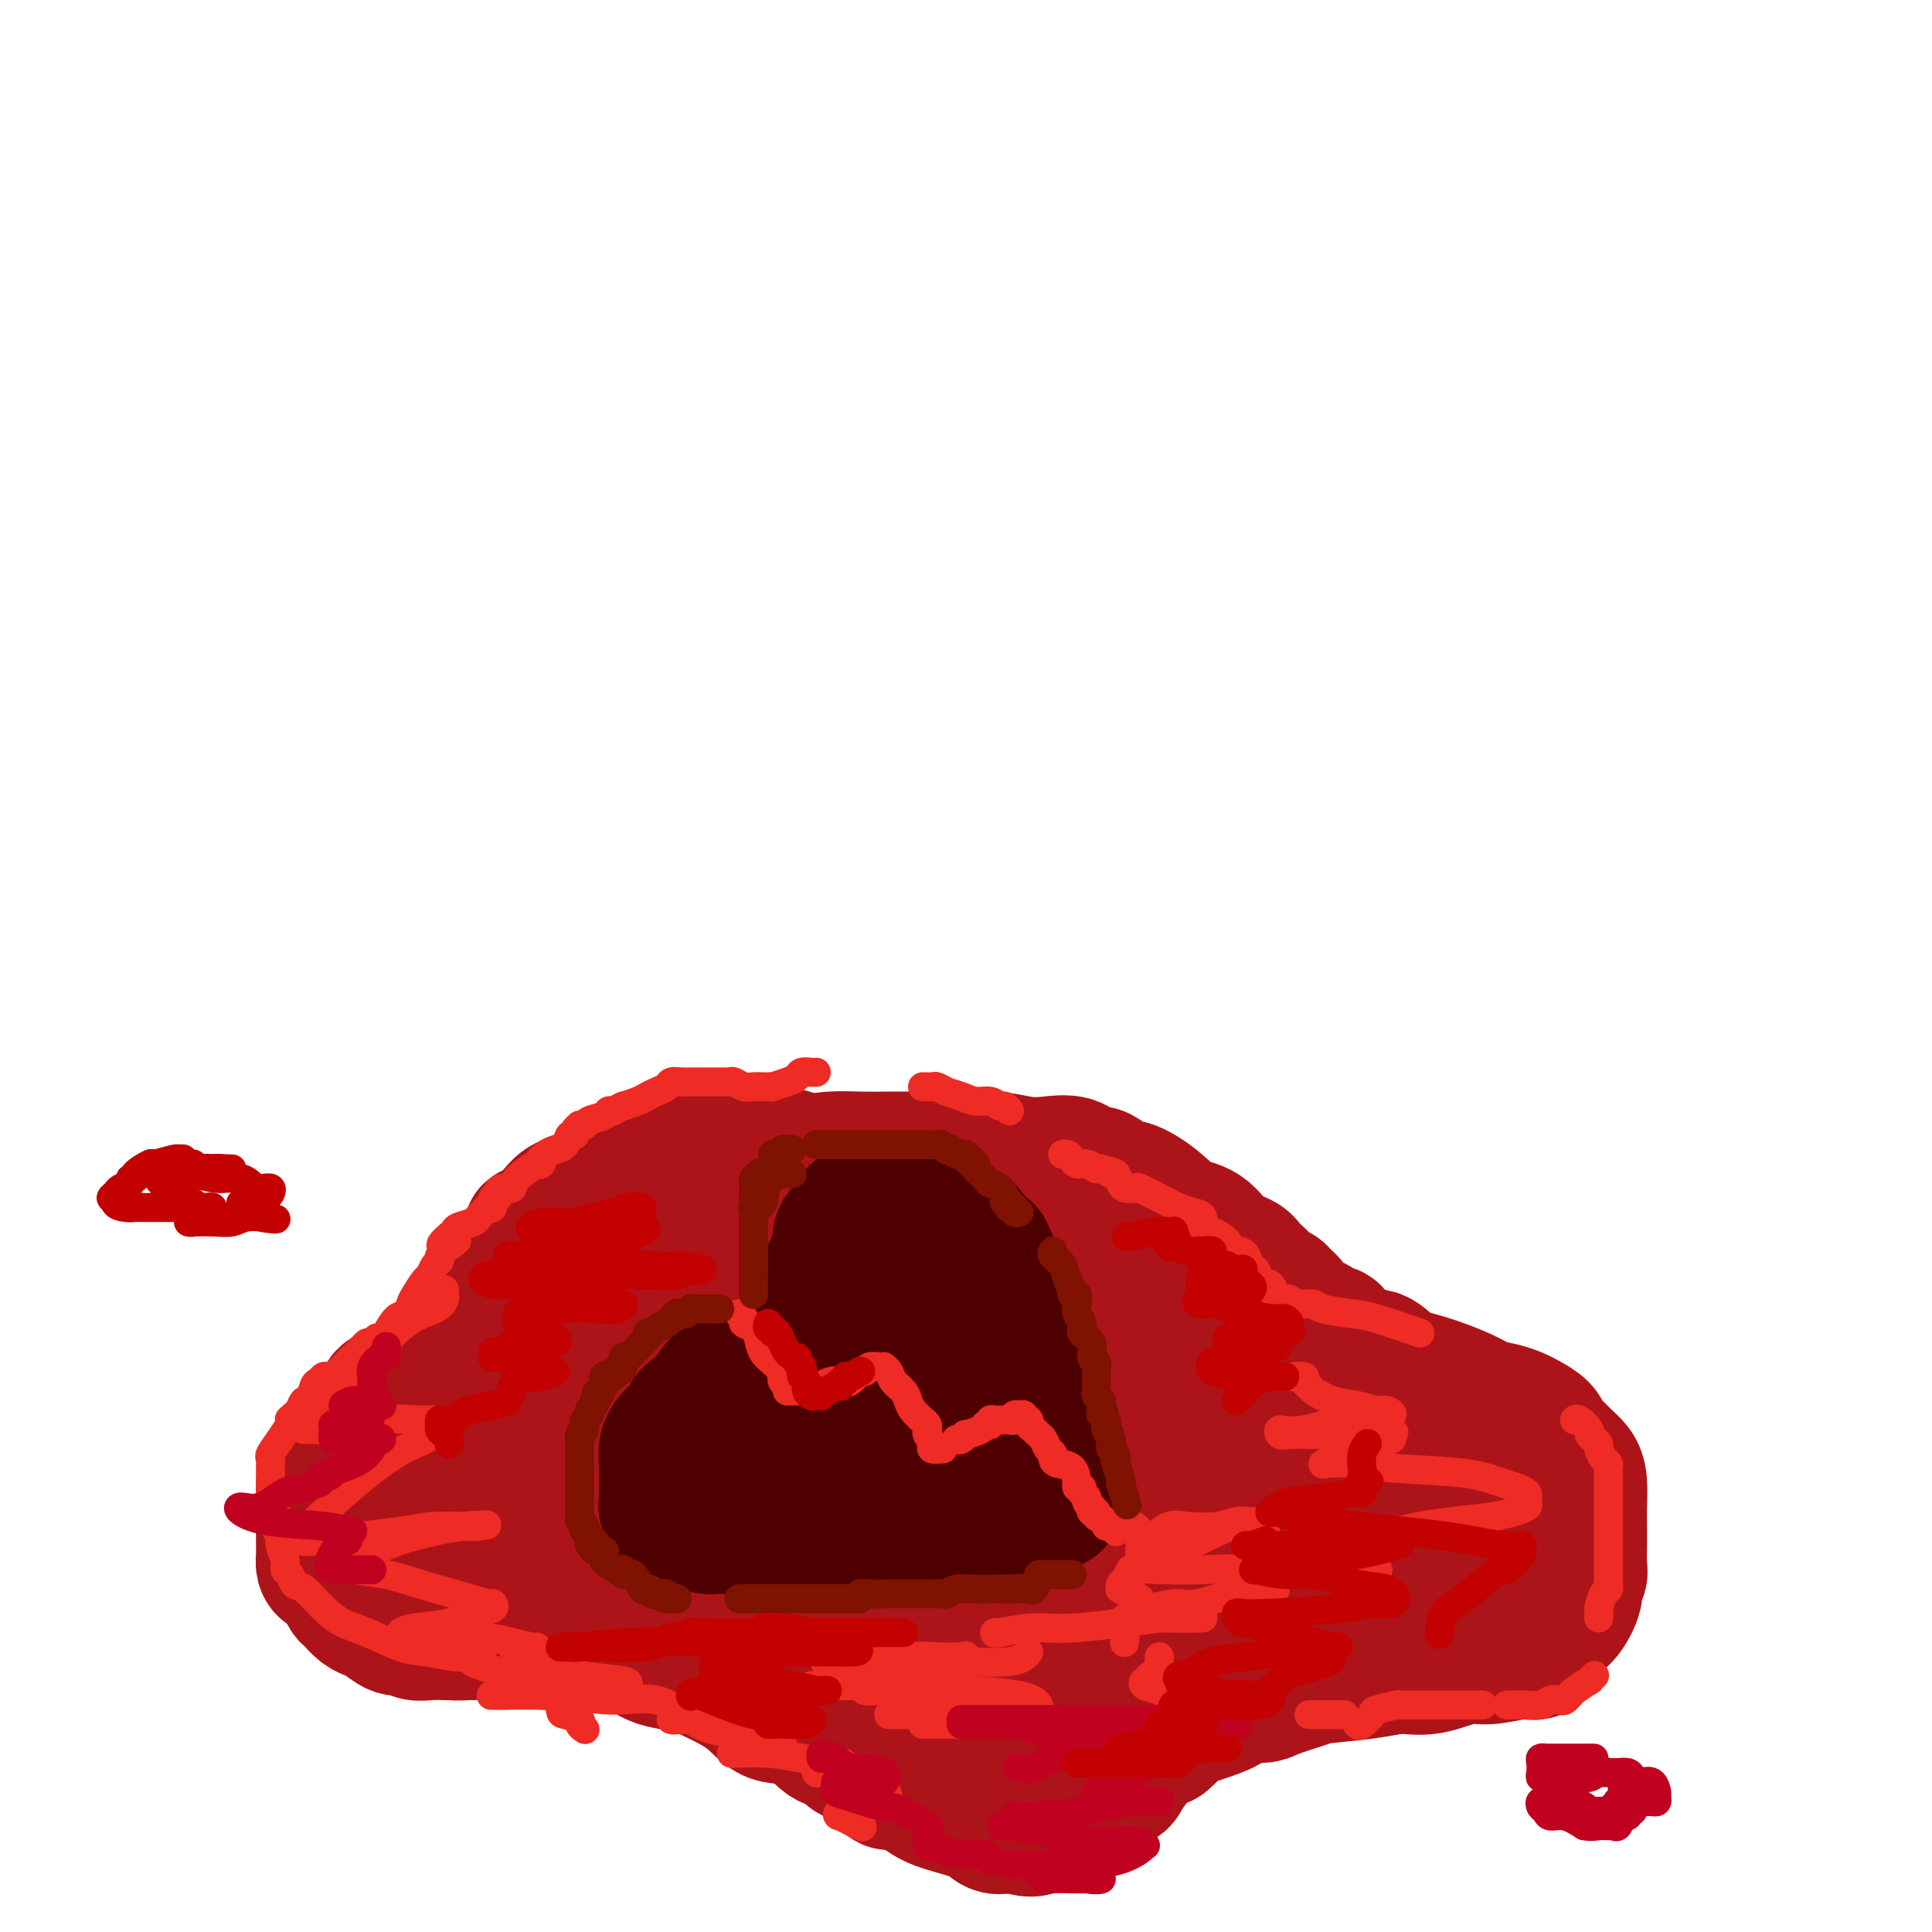 <svg viewBox='0 0 400 400' version='1.1' xmlns='http://www.w3.org/2000/svg' xmlns:xlink='http://www.w3.org/1999/xlink'><g fill='none' stroke='#AD1419' stroke-width='28' stroke-linecap='round' stroke-linejoin='round'><path d='M179,247c-0.112,-0.358 -0.225,-0.716 0,-1c0.225,-0.284 0.787,-0.496 0,-1c-0.787,-0.504 -2.925,-1.302 -5,-2c-2.075,-0.698 -4.089,-1.298 -6,-2c-1.911,-0.702 -3.719,-1.508 -6,-2c-2.281,-0.492 -5.036,-0.671 -7,-1c-1.964,-0.329 -3.136,-0.807 -4,-1c-0.864,-0.193 -1.420,-0.100 -2,0c-0.580,0.100 -1.184,0.209 -2,0c-0.816,-0.209 -1.845,-0.735 -4,0c-2.155,0.735 -5.436,2.733 -8,4c-2.564,1.267 -4.412,1.804 -7,3c-2.588,1.196 -5.917,3.052 -8,4c-2.083,0.948 -2.921,0.987 -4,2c-1.079,1.013 -2.400,2.998 -3,4c-0.600,1.002 -0.479,1.020 -1,1c-0.521,-0.020 -1.683,-0.079 -2,0c-0.317,0.079 0.209,0.298 0,1c-0.209,0.702 -1.155,1.889 -2,3c-0.845,1.111 -1.588,2.146 -2,3c-0.412,0.854 -0.492,1.529 -1,3c-0.508,1.471 -1.446,3.740 -2,5c-0.554,1.260 -0.726,1.513 -1,2c-0.274,0.487 -0.651,1.208 -1,2c-0.349,0.792 -0.671,1.655 -1,2c-0.329,0.345 -0.664,0.173 -1,0'/><path d='M99,276c-1.683,3.817 -0.392,2.861 -1,3c-0.608,0.139 -3.116,1.374 -4,2c-0.884,0.626 -0.144,0.642 -1,1c-0.856,0.358 -3.309,1.056 -5,2c-1.691,0.944 -2.622,2.132 -4,3c-1.378,0.868 -3.204,1.414 -4,2c-0.796,0.586 -0.563,1.210 -1,2c-0.437,0.790 -1.543,1.745 -3,3c-1.457,1.255 -3.266,2.809 -4,4c-0.734,1.191 -0.393,2.019 -1,3c-0.607,0.981 -2.163,2.114 -3,3c-0.837,0.886 -0.956,1.525 -1,3c-0.044,1.475 -0.012,3.784 0,5c0.012,1.216 0.002,1.338 0,2c-0.002,0.662 0.002,1.866 0,3c-0.002,1.134 -0.009,2.200 0,3c0.009,0.800 0.035,1.335 0,2c-0.035,0.665 -0.129,1.460 0,2c0.129,0.540 0.482,0.826 1,1c0.518,0.174 1.202,0.235 2,1c0.798,0.765 1.708,2.233 2,3c0.292,0.767 -0.036,0.834 0,1c0.036,0.166 0.436,0.430 1,1c0.564,0.570 1.292,1.444 2,2c0.708,0.556 1.396,0.794 2,1c0.604,0.206 1.123,0.381 2,1c0.877,0.619 2.114,1.682 3,2c0.886,0.318 1.423,-0.111 2,0c0.577,0.111 1.194,0.761 2,1c0.806,0.239 1.802,0.068 3,0c1.198,-0.068 2.599,-0.034 4,0'/><path d='M93,338c2.294,0.154 2.528,0.040 4,0c1.472,-0.040 4.182,-0.007 6,0c1.818,0.007 2.743,-0.013 4,0c1.257,0.013 2.846,0.059 4,0c1.154,-0.059 1.872,-0.224 3,0c1.128,0.224 2.665,0.837 4,1c1.335,0.163 2.466,-0.125 4,0c1.534,0.125 3.470,0.663 5,1c1.530,0.337 2.654,0.473 4,1c1.346,0.527 2.916,1.445 4,2c1.084,0.555 1.684,0.749 3,1c1.316,0.251 3.348,0.561 5,1c1.652,0.439 2.924,1.008 5,2c2.076,0.992 4.954,2.408 7,4c2.046,1.592 3.258,3.362 5,4c1.742,0.638 4.013,0.145 6,1c1.987,0.855 3.691,3.059 5,4c1.309,0.941 2.225,0.618 3,1c0.775,0.382 1.411,1.470 2,2c0.589,0.530 1.132,0.504 2,1c0.868,0.496 2.062,1.516 3,2c0.938,0.484 1.620,0.433 2,1c0.380,0.567 0.458,1.751 1,2c0.542,0.249 1.548,-0.437 3,0c1.452,0.437 3.348,1.998 5,3c1.652,1.002 3.058,1.445 5,2c1.942,0.555 4.418,1.220 6,2c1.582,0.780 2.269,1.673 3,2c0.731,0.327 1.504,0.088 2,0c0.496,-0.088 0.713,-0.025 1,0c0.287,0.025 0.643,0.013 1,0'/><path d='M210,378c4.912,1.370 4.191,0.294 4,0c-0.191,-0.294 0.149,0.195 1,0c0.851,-0.195 2.215,-1.075 4,-2c1.785,-0.925 3.993,-1.897 5,-3c1.007,-1.103 0.813,-2.339 2,-3c1.187,-0.661 3.755,-0.749 5,-1c1.245,-0.251 1.166,-0.666 2,-2c0.834,-1.334 2.579,-3.586 4,-5c1.421,-1.414 2.517,-1.989 3,-2c0.483,-0.011 0.353,0.541 1,0c0.647,-0.541 2.072,-2.177 3,-3c0.928,-0.823 1.358,-0.833 2,-1c0.642,-0.167 1.494,-0.492 3,-1c1.506,-0.508 3.664,-1.201 5,-2c1.336,-0.799 1.850,-1.706 3,-2c1.150,-0.294 2.935,0.024 4,0c1.065,-0.024 1.410,-0.389 3,-1c1.590,-0.611 4.425,-1.468 6,-2c1.575,-0.532 1.891,-0.739 4,-1c2.109,-0.261 6.010,-0.577 9,-1c2.990,-0.423 5.067,-0.954 7,-1c1.933,-0.046 3.721,0.394 6,0c2.279,-0.394 5.048,-1.622 7,-2c1.952,-0.378 3.086,0.094 5,0c1.914,-0.094 4.607,-0.754 6,-1c1.393,-0.246 1.487,-0.080 2,0c0.513,0.080 1.447,0.073 2,0c0.553,-0.073 0.726,-0.212 1,-1c0.274,-0.788 0.650,-2.225 1,-3c0.350,-0.775 0.675,-0.887 1,-1'/><path d='M321,337c1.018,-1.235 2.063,-1.824 3,-3c0.937,-1.176 1.768,-2.940 2,-4c0.232,-1.060 -0.134,-1.417 0,-2c0.134,-0.583 0.768,-1.393 1,-2c0.232,-0.607 0.063,-1.012 0,-2c-0.063,-0.988 -0.019,-2.558 0,-4c0.019,-1.442 0.013,-2.757 0,-4c-0.013,-1.243 -0.034,-2.416 0,-4c0.034,-1.584 0.121,-3.579 0,-5c-0.121,-1.421 -0.450,-2.267 -1,-3c-0.550,-0.733 -1.320,-1.352 -2,-2c-0.680,-0.648 -1.270,-1.325 -2,-2c-0.730,-0.675 -1.601,-1.347 -2,-2c-0.399,-0.653 -0.326,-1.288 -1,-2c-0.674,-0.712 -2.094,-1.502 -3,-2c-0.906,-0.498 -1.297,-0.704 -2,-1c-0.703,-0.296 -1.717,-0.683 -3,-1c-1.283,-0.317 -2.835,-0.566 -4,-1c-1.165,-0.434 -1.943,-1.054 -4,-2c-2.057,-0.946 -5.394,-2.219 -8,-3c-2.606,-0.781 -4.481,-1.068 -6,-2c-1.519,-0.932 -2.681,-2.507 -4,-3c-1.319,-0.493 -2.793,0.095 -4,0c-1.207,-0.095 -2.147,-0.875 -3,-2c-0.853,-1.125 -1.620,-2.595 -2,-3c-0.380,-0.405 -0.374,0.256 -1,0c-0.626,-0.256 -1.883,-1.431 -3,-2c-1.117,-0.569 -2.093,-0.534 -3,-1c-0.907,-0.466 -1.744,-1.433 -2,-2c-0.256,-0.567 0.070,-0.733 0,-1c-0.070,-0.267 -0.535,-0.633 -1,-1'/><path d='M266,269c-2.430,-2.104 -1.006,-1.365 -1,-1c0.006,0.365 -1.408,0.357 -2,0c-0.592,-0.357 -0.362,-1.062 -1,-2c-0.638,-0.938 -2.144,-2.108 -3,-3c-0.856,-0.892 -1.063,-1.505 -2,-2c-0.937,-0.495 -2.605,-0.873 -4,-2c-1.395,-1.127 -2.519,-3.004 -4,-4c-1.481,-0.996 -3.321,-1.110 -5,-2c-1.679,-0.890 -3.198,-2.554 -5,-4c-1.802,-1.446 -3.886,-2.673 -5,-3c-1.114,-0.327 -1.258,0.245 -2,0c-0.742,-0.245 -2.081,-1.306 -3,-2c-0.919,-0.694 -1.420,-1.022 -2,-1c-0.580,0.022 -1.241,0.394 -2,0c-0.759,-0.394 -1.615,-1.556 -3,-2c-1.385,-0.444 -3.300,-0.172 -5,0c-1.700,0.172 -3.185,0.242 -5,0c-1.815,-0.242 -3.961,-0.797 -6,-1c-2.039,-0.203 -3.972,-0.055 -6,0c-2.028,0.055 -4.152,0.018 -7,0c-2.848,-0.018 -6.421,-0.015 -9,0c-2.579,0.015 -4.164,0.043 -6,0c-1.836,-0.043 -3.924,-0.157 -6,0c-2.076,0.157 -4.139,0.585 -6,1c-1.861,0.415 -3.520,0.818 -5,1c-1.480,0.182 -2.782,0.144 -4,1c-1.218,0.856 -2.351,2.605 -4,3c-1.649,0.395 -3.813,-0.564 -6,0c-2.187,0.564 -4.396,2.652 -6,4c-1.604,1.348 -2.601,1.957 -4,3c-1.399,1.043 -3.199,2.522 -5,4'/><path d='M132,257c-2.788,2.215 -2.257,2.251 -4,4c-1.743,1.749 -5.760,5.210 -8,8c-2.240,2.790 -2.701,4.910 -4,7c-1.299,2.090 -3.435,4.149 -5,6c-1.565,1.851 -2.561,3.493 -3,5c-0.439,1.507 -0.323,2.880 -1,4c-0.677,1.120 -2.148,1.987 -3,3c-0.852,1.013 -1.085,2.172 -1,3c0.085,0.828 0.489,1.325 0,2c-0.489,0.675 -1.871,1.529 -3,3c-1.129,1.471 -2.006,3.560 -3,5c-0.994,1.440 -2.107,2.233 -3,3c-0.893,0.767 -1.567,1.509 -2,2c-0.433,0.491 -0.624,0.732 -1,1c-0.376,0.268 -0.937,0.565 -1,1c-0.063,0.435 0.373,1.010 0,1c-0.373,-0.010 -1.556,-0.605 -2,-1c-0.444,-0.395 -0.148,-0.589 -1,-1c-0.852,-0.411 -2.853,-1.038 -4,-2c-1.147,-0.962 -1.440,-2.260 -2,-3c-0.560,-0.740 -1.388,-0.922 -2,-1c-0.612,-0.078 -1.009,-0.052 -1,0c0.009,0.052 0.426,0.129 1,0c0.574,-0.129 1.307,-0.466 3,0c1.693,0.466 4.347,1.733 7,3'/><path d='M89,310c3.683,0.599 7.390,0.598 11,1c3.610,0.402 7.124,1.208 12,3c4.876,1.792 11.116,4.572 15,6c3.884,1.428 5.414,1.505 7,2c1.586,0.495 3.229,1.408 4,2c0.771,0.592 0.671,0.864 1,1c0.329,0.136 1.088,0.135 2,0c0.912,-0.135 1.977,-0.403 3,0c1.023,0.403 2.003,1.476 3,2c0.997,0.524 2.011,0.497 3,1c0.989,0.503 1.953,1.536 3,2c1.047,0.464 2.177,0.360 3,1c0.823,0.640 1.339,2.023 2,3c0.661,0.977 1.466,1.546 3,3c1.534,1.454 3.795,3.791 6,5c2.205,1.209 4.352,1.291 6,2c1.648,0.709 2.798,2.046 5,3c2.202,0.954 5.457,1.523 7,2c1.543,0.477 1.373,0.860 2,1c0.627,0.140 2.052,0.038 3,0c0.948,-0.038 1.420,-0.011 2,0c0.580,0.011 1.268,0.005 3,0c1.732,-0.005 4.507,-0.008 7,0c2.493,0.008 4.704,0.027 7,0c2.296,-0.027 4.677,-0.101 7,0c2.323,0.101 4.588,0.376 7,0c2.412,-0.376 4.972,-1.402 7,-2c2.028,-0.598 3.523,-0.769 6,-2c2.477,-1.231 5.936,-3.524 8,-5c2.064,-1.476 2.733,-2.136 4,-3c1.267,-0.864 3.134,-1.932 5,-3'/><path d='M253,335c5.601,-2.970 4.604,-2.894 5,-3c0.396,-0.106 2.185,-0.395 4,-1c1.815,-0.605 3.655,-1.525 5,-2c1.345,-0.475 2.195,-0.506 4,-1c1.805,-0.494 4.564,-1.453 9,-2c4.436,-0.547 10.548,-0.684 14,-1c3.452,-0.316 4.246,-0.811 6,-1c1.754,-0.189 4.470,-0.073 6,0c1.530,0.073 1.874,0.102 2,0c0.126,-0.102 0.032,-0.335 0,-1c-0.032,-0.665 -0.003,-1.762 0,-3c0.003,-1.238 -0.020,-2.616 -1,-4c-0.980,-1.384 -2.917,-2.774 -4,-4c-1.083,-1.226 -1.312,-2.289 -2,-4c-0.688,-1.711 -1.836,-4.069 -3,-5c-1.164,-0.931 -2.343,-0.435 -3,-1c-0.657,-0.565 -0.792,-2.191 -1,-3c-0.208,-0.809 -0.488,-0.803 -1,-1c-0.512,-0.197 -1.256,-0.599 -2,-1'/><path d='M291,297c-3.493,-3.647 -4.227,-3.263 -6,-3c-1.773,0.263 -4.587,0.406 -7,0c-2.413,-0.406 -4.425,-1.362 -8,-2c-3.575,-0.638 -8.714,-0.960 -11,-1c-2.286,-0.040 -1.719,0.200 -2,0c-0.281,-0.200 -1.410,-0.842 -2,-1c-0.590,-0.158 -0.642,0.166 -1,0c-0.358,-0.166 -1.020,-0.823 -2,-2c-0.980,-1.177 -2.276,-2.875 -4,-4c-1.724,-1.125 -3.877,-1.676 -6,-3c-2.123,-1.324 -4.216,-3.421 -6,-5c-1.784,-1.579 -3.260,-2.640 -5,-4c-1.740,-1.360 -3.746,-3.019 -5,-4c-1.254,-0.981 -1.756,-1.283 -3,-2c-1.244,-0.717 -3.229,-1.850 -4,-3c-0.771,-1.150 -0.329,-2.319 -1,-3c-0.671,-0.681 -2.455,-0.876 -4,-1c-1.545,-0.124 -2.852,-0.177 -4,-1c-1.148,-0.823 -2.139,-2.417 -5,-3c-2.861,-0.583 -7.594,-0.155 -11,0c-3.406,0.155 -5.486,0.039 -8,0c-2.514,-0.039 -5.463,0.001 -8,0c-2.537,-0.001 -4.662,-0.042 -6,0c-1.338,0.042 -1.889,0.166 -3,0c-1.111,-0.166 -2.783,-0.621 -4,0c-1.217,0.621 -1.981,2.317 -3,3c-1.019,0.683 -2.295,0.351 -4,1c-1.705,0.649 -3.838,2.277 -6,4c-2.162,1.723 -4.351,3.541 -6,5c-1.649,1.459 -2.757,2.560 -4,4c-1.243,1.440 -2.622,3.220 -4,5'/><path d='M138,277c-5.009,4.271 -4.033,3.949 -4,5c0.033,1.051 -0.877,3.476 -2,5c-1.123,1.524 -2.459,2.146 -3,3c-0.541,0.854 -0.288,1.941 -1,3c-0.712,1.059 -2.390,2.092 -3,3c-0.610,0.908 -0.153,1.691 0,2c0.153,0.309 0.000,0.145 0,0c-0.000,-0.145 0.151,-0.269 1,0c0.849,0.269 2.397,0.931 6,0c3.603,-0.931 9.263,-3.456 14,-5c4.737,-1.544 8.553,-2.106 14,-4c5.447,-1.894 12.525,-5.120 17,-7c4.475,-1.880 6.348,-2.413 12,-4c5.652,-1.587 15.082,-4.229 23,-6c7.918,-1.771 14.325,-2.670 19,-3c4.675,-0.330 7.618,-0.089 9,0c1.382,0.089 1.202,0.027 1,0c-0.202,-0.027 -0.425,-0.017 -1,0c-0.575,0.017 -1.501,0.043 -3,0c-1.499,-0.043 -3.571,-0.155 -6,0c-2.429,0.155 -5.214,0.578 -8,1'/><path d='M223,270c-4.552,0.592 -7.433,1.571 -12,2c-4.567,0.429 -10.819,0.307 -16,1c-5.181,0.693 -9.290,2.199 -14,3c-4.710,0.801 -10.023,0.896 -14,1c-3.977,0.104 -6.620,0.216 -9,1c-2.380,0.784 -4.498,2.241 -6,3c-1.502,0.759 -2.387,0.819 -3,1c-0.613,0.181 -0.953,0.482 -1,1c-0.047,0.518 0.200,1.253 0,2c-0.200,0.747 -0.848,1.504 0,2c0.848,0.496 3.191,0.729 5,1c1.809,0.271 3.084,0.580 7,1c3.916,0.420 10.474,0.950 16,1c5.526,0.050 10.020,-0.380 15,0c4.980,0.380 10.445,1.569 19,2c8.555,0.431 20.199,0.105 29,0c8.801,-0.105 14.759,0.011 18,0c3.241,-0.011 3.765,-0.149 4,0c0.235,0.149 0.182,0.586 0,1c-0.182,0.414 -0.494,0.805 -3,1c-2.506,0.195 -7.206,0.194 -13,1c-5.794,0.806 -12.683,2.420 -17,3c-4.317,0.580 -6.062,0.126 -11,1c-4.938,0.874 -13.068,3.075 -23,4c-9.932,0.925 -21.664,0.574 -31,1c-9.336,0.426 -16.276,1.630 -20,2c-3.724,0.370 -4.233,-0.093 -5,0c-0.767,0.093 -1.790,0.741 -1,1c0.790,0.259 3.395,0.130 6,0'/><path d='M143,307c3.352,0.145 9.233,0.008 17,0c7.767,-0.008 17.419,0.113 29,1c11.581,0.887 25.091,2.539 37,4c11.909,1.461 22.217,2.731 33,4c10.783,1.269 22.041,2.536 27,3c4.959,0.464 3.620,0.125 3,0c-0.620,-0.125 -0.521,-0.036 -4,0c-3.479,0.036 -10.535,0.020 -15,0c-4.465,-0.020 -6.339,-0.045 -11,0c-4.661,0.045 -12.110,0.159 -19,0c-6.890,-0.159 -13.222,-0.593 -20,0c-6.778,0.593 -14.001,2.211 -19,3c-4.999,0.789 -7.775,0.747 -9,1c-1.225,0.253 -0.899,0.800 0,1c0.899,0.200 2.371,0.053 5,0c2.629,-0.053 6.416,-0.010 10,0c3.584,0.010 6.966,-0.012 11,0c4.034,0.012 8.720,0.059 12,0c3.280,-0.059 5.156,-0.222 6,0c0.844,0.222 0.658,0.830 0,1c-0.658,0.170 -1.786,-0.098 -2,0c-0.214,0.098 0.486,0.562 -3,1c-3.486,0.438 -11.158,0.849 -17,1c-5.842,0.151 -9.853,0.040 -14,0c-4.147,-0.040 -8.431,-0.011 -13,0c-4.569,0.011 -9.422,0.003 -13,0c-3.578,-0.003 -5.879,-0.001 -7,0c-1.121,0.001 -1.060,0.000 -1,0'/><path d='M166,327c-10.629,0.453 -2.202,0.085 2,0c4.202,-0.085 4.181,0.114 5,0c0.819,-0.114 2.480,-0.540 4,-1c1.520,-0.460 2.898,-0.953 4,-1c1.102,-0.047 1.928,0.352 2,0c0.072,-0.352 -0.609,-1.453 -1,-2c-0.391,-0.547 -0.490,-0.539 -2,-1c-1.510,-0.461 -4.430,-1.392 -6,-2c-1.570,-0.608 -1.789,-0.892 -2,-1c-0.211,-0.108 -0.415,-0.039 -1,0c-0.585,0.039 -1.552,0.049 -2,0c-0.448,-0.049 -0.378,-0.158 -1,1c-0.622,1.158 -1.937,3.581 -4,5c-2.063,1.419 -4.875,1.834 -6,2c-1.125,0.166 -0.562,0.083 0,0'/></g>
<g fill='none' stroke='#4E0000' stroke-width='28' stroke-linecap='round' stroke-linejoin='round'><path d='M167,288c-0.863,0.008 -1.727,0.016 -2,0c-0.273,-0.016 0.043,-0.057 0,0c-0.043,0.057 -0.445,0.211 -1,0c-0.555,-0.211 -1.262,-0.789 -2,-1c-0.738,-0.211 -1.506,-0.057 -2,0c-0.494,0.057 -0.712,0.015 -1,0c-0.288,-0.015 -0.645,-0.004 -1,0c-0.355,0.004 -0.707,0.001 -1,0c-0.293,-0.001 -0.525,-0.000 -1,0c-0.475,0.000 -1.191,-0.001 -2,0c-0.809,0.001 -1.709,0.003 -2,0c-0.291,-0.003 0.028,-0.010 0,0c-0.028,0.010 -0.401,0.038 -1,0c-0.599,-0.038 -1.422,-0.143 -2,0c-0.578,0.143 -0.912,0.532 -1,1c-0.088,0.468 0.068,1.014 -1,2c-1.068,0.986 -3.362,2.413 -4,3c-0.638,0.587 0.379,0.335 0,1c-0.379,0.665 -2.154,2.247 -3,3c-0.846,0.753 -0.763,0.678 -1,1c-0.237,0.322 -0.796,1.042 -1,2c-0.204,0.958 -0.055,2.155 0,3c0.055,0.845 0.015,1.340 0,2c-0.015,0.660 -0.004,1.486 0,2c0.004,0.514 0.001,0.715 0,1c-0.001,0.285 -0.000,0.654 0,1c0.000,0.346 0.000,0.670 0,1c-0.000,0.330 -0.000,0.665 0,1'/><path d='M138,311c0.020,1.941 0.072,1.295 0,1c-0.072,-0.295 -0.266,-0.238 0,0c0.266,0.238 0.994,0.656 2,1c1.006,0.344 2.291,0.614 3,1c0.709,0.386 0.841,0.888 1,1c0.159,0.112 0.344,-0.166 1,0c0.656,0.166 1.781,0.777 2,1c0.219,0.223 -0.470,0.060 0,0c0.470,-0.060 2.098,-0.016 3,0c0.902,0.016 1.078,0.004 2,0c0.922,-0.004 2.589,-0.001 4,0c1.411,0.001 2.567,0.000 4,0c1.433,-0.000 3.143,-0.000 4,0c0.857,0.000 0.861,0.000 1,0c0.139,-0.000 0.414,-0.000 1,0c0.586,0.000 1.483,0.001 2,0c0.517,-0.001 0.655,-0.004 1,0c0.345,0.004 0.896,0.015 2,0c1.104,-0.015 2.760,-0.055 4,0c1.240,0.055 2.062,0.207 4,0c1.938,-0.207 4.992,-0.772 7,-1c2.008,-0.228 2.972,-0.117 4,0c1.028,0.117 2.121,0.241 3,0c0.879,-0.241 1.545,-0.848 2,-1c0.455,-0.152 0.699,0.151 1,0c0.301,-0.151 0.657,-0.758 1,-1c0.343,-0.242 0.671,-0.121 1,0'/><path d='M198,313c8.071,-0.464 2.749,-0.124 1,0c-1.749,0.124 0.077,0.033 1,0c0.923,-0.033 0.944,-0.008 1,0c0.056,0.008 0.146,-0.002 1,0c0.854,0.002 2.471,0.015 3,0c0.529,-0.015 -0.032,-0.056 0,0c0.032,0.056 0.656,0.211 1,0c0.344,-0.211 0.407,-0.789 1,-1c0.593,-0.211 1.717,-0.057 2,0c0.283,0.057 -0.273,0.015 0,0c0.273,-0.015 1.375,-0.003 2,0c0.625,0.003 0.771,-0.003 1,0c0.229,0.003 0.540,0.017 1,0c0.460,-0.017 1.069,-0.064 1,0c-0.069,0.064 -0.817,0.238 0,0c0.817,-0.238 3.198,-0.889 4,-1c0.802,-0.111 0.024,0.316 0,0c-0.024,-0.316 0.708,-1.376 1,-2c0.292,-0.624 0.146,-0.812 0,-1'/><path d='M219,308c0.155,-0.643 0.041,-0.750 0,-1c-0.041,-0.250 -0.011,-0.644 0,-1c0.011,-0.356 0.003,-0.673 0,-1c-0.003,-0.327 0.000,-0.665 0,-1c-0.000,-0.335 -0.004,-0.667 0,-1c0.004,-0.333 0.015,-0.668 0,-1c-0.015,-0.332 -0.057,-0.661 0,-1c0.057,-0.339 0.212,-0.687 0,-1c-0.212,-0.313 -0.793,-0.591 -1,-1c-0.207,-0.409 -0.042,-0.949 0,-1c0.042,-0.051 -0.039,0.389 0,0c0.039,-0.389 0.199,-1.605 0,-2c-0.199,-0.395 -0.756,0.032 -1,0c-0.244,-0.032 -0.175,-0.522 0,-1c0.175,-0.478 0.454,-0.943 0,-1c-0.454,-0.057 -1.642,0.293 -2,0c-0.358,-0.293 0.115,-1.231 0,-2c-0.115,-0.769 -0.820,-1.370 -1,-2c-0.180,-0.630 0.163,-1.289 0,-2c-0.163,-0.711 -0.831,-1.473 -1,-2c-0.169,-0.527 0.161,-0.817 0,-1c-0.161,-0.183 -0.813,-0.257 -1,-1c-0.187,-0.743 0.089,-2.153 0,-3c-0.089,-0.847 -0.545,-1.129 -1,-2c-0.455,-0.871 -0.909,-2.330 -1,-3c-0.091,-0.670 0.182,-0.551 0,-1c-0.182,-0.449 -0.818,-1.467 -1,-2c-0.182,-0.533 0.091,-0.581 0,-1c-0.091,-0.419 -0.545,-1.210 -1,-2'/><path d='M208,270c-1.946,-6.285 -1.310,-2.997 -1,-2c0.310,0.997 0.293,-0.296 0,-1c-0.293,-0.704 -0.862,-0.819 -1,-1c-0.138,-0.181 0.155,-0.429 0,-1c-0.155,-0.571 -0.758,-1.464 -1,-2c-0.242,-0.536 -0.124,-0.715 0,-1c0.124,-0.285 0.255,-0.676 0,-1c-0.255,-0.324 -0.895,-0.579 -1,-1c-0.105,-0.421 0.325,-1.006 0,-1c-0.325,0.006 -1.406,0.605 -2,0c-0.594,-0.605 -0.700,-2.412 -1,-3c-0.300,-0.588 -0.793,0.045 -1,0c-0.207,-0.045 -0.129,-0.766 0,-1c0.129,-0.234 0.308,0.021 0,0c-0.308,-0.021 -1.105,-0.317 -2,-1c-0.895,-0.683 -1.889,-1.752 -3,-2c-1.111,-0.248 -2.339,0.326 -3,0c-0.661,-0.326 -0.755,-1.551 -1,-2c-0.245,-0.449 -0.642,-0.120 -1,0c-0.358,0.120 -0.677,0.032 -1,0c-0.323,-0.032 -0.651,-0.009 -1,0c-0.349,0.009 -0.719,0.002 -1,0c-0.281,-0.002 -0.474,-0.000 -1,0c-0.526,0.000 -1.384,-0.001 -2,0c-0.616,0.001 -0.991,0.003 -1,0c-0.009,-0.003 0.348,-0.011 0,0c-0.348,0.011 -1.401,0.041 -2,0c-0.599,-0.041 -0.742,-0.155 -1,0c-0.258,0.155 -0.629,0.577 -1,1'/><path d='M179,251c-2.654,0.023 -1.289,0.581 -1,1c0.289,0.419 -0.497,0.698 -1,1c-0.503,0.302 -0.721,0.628 -1,1c-0.279,0.372 -0.619,0.789 -1,1c-0.381,0.211 -0.804,0.216 -1,1c-0.196,0.784 -0.165,2.346 0,3c0.165,0.654 0.464,0.399 0,1c-0.464,0.601 -1.693,2.056 -2,3c-0.307,0.944 0.306,1.375 0,2c-0.306,0.625 -1.532,1.444 -2,2c-0.468,0.556 -0.178,0.849 0,1c0.178,0.151 0.244,0.159 0,1c-0.244,0.841 -0.797,2.513 -1,3c-0.203,0.487 -0.054,-0.213 0,0c0.054,0.213 0.015,1.338 0,2c-0.015,0.662 -0.004,0.860 0,1c0.004,0.140 0.001,0.223 0,1c-0.001,0.777 -0.000,2.249 0,3c0.000,0.751 -0.000,0.782 0,1c0.000,0.218 0.000,0.624 0,1c-0.000,0.376 -0.001,0.722 0,1c0.001,0.278 0.004,0.488 0,1c-0.004,0.512 -0.015,1.327 0,2c0.015,0.673 0.057,1.205 0,2c-0.057,0.795 -0.211,1.853 0,3c0.211,1.147 0.788,2.384 1,3c0.212,0.616 0.060,0.610 0,1c-0.060,0.390 -0.026,1.177 0,2c0.026,0.823 0.046,1.683 0,2c-0.046,0.317 -0.156,0.091 0,0c0.156,-0.091 0.578,-0.045 1,0'/><path d='M171,298c0.440,3.284 0.541,-1.505 1,-4c0.459,-2.495 1.275,-2.697 2,-4c0.725,-1.303 1.360,-3.707 2,-6c0.640,-2.293 1.285,-4.473 2,-6c0.715,-1.527 1.498,-2.400 2,-4c0.502,-1.600 0.721,-3.927 1,-5c0.279,-1.073 0.618,-0.891 1,-1c0.382,-0.109 0.809,-0.508 1,-1c0.191,-0.492 0.147,-1.079 0,-1c-0.147,0.079 -0.397,0.822 0,2c0.397,1.178 1.439,2.790 2,4c0.561,1.210 0.639,2.018 1,3c0.361,0.982 1.004,2.138 2,4c0.996,1.862 2.344,4.428 3,6c0.656,1.572 0.620,2.148 1,3c0.380,0.852 1.177,1.980 2,3c0.823,1.020 1.670,1.933 2,3c0.330,1.067 0.141,2.289 0,3c-0.141,0.711 -0.234,0.912 0,1c0.234,0.088 0.794,0.062 1,0c0.206,-0.062 0.059,-0.161 0,0c-0.059,0.161 -0.029,0.580 0,1'/><path d='M197,299c2.281,4.950 0.985,1.326 -1,0c-1.985,-1.326 -4.657,-0.355 -7,0c-2.343,0.355 -4.357,0.095 -6,0c-1.643,-0.095 -2.915,-0.026 -5,0c-2.085,0.026 -4.984,0.007 -7,0c-2.016,-0.007 -3.148,-0.004 -4,0c-0.852,0.004 -1.424,0.009 -2,0c-0.576,-0.009 -1.156,-0.030 -1,0c0.156,0.030 1.047,0.113 2,0c0.953,-0.113 1.967,-0.422 3,0c1.033,0.422 2.086,1.575 3,2c0.914,0.425 1.690,0.121 2,0c0.310,-0.121 0.155,-0.061 0,0'/></g>
<g fill='none' stroke='#EE2B24' stroke-width='6' stroke-linecap='round' stroke-linejoin='round'><path d='M153,272c0.476,0.329 0.953,0.658 1,1c0.047,0.342 -0.334,0.697 0,1c0.334,0.303 1.385,0.553 2,1c0.615,0.447 0.796,1.089 1,2c0.204,0.911 0.433,2.089 1,3c0.567,0.911 1.471,1.553 2,2c0.529,0.447 0.681,0.697 1,1c0.319,0.303 0.803,0.659 1,1c0.197,0.341 0.105,0.666 0,1c-0.105,0.334 -0.224,0.677 0,1c0.224,0.323 0.791,0.625 1,1c0.209,0.375 0.060,0.821 0,1c-0.060,0.179 -0.030,0.089 0,0'/><path d='M164,288c0.439,0.000 0.877,0.001 1,0c0.123,-0.001 -0.070,-0.003 0,0c0.070,0.003 0.403,0.011 1,0c0.597,-0.011 1.458,-0.042 2,0c0.542,0.042 0.764,0.157 1,0c0.236,-0.157 0.487,-0.586 1,-1c0.513,-0.414 1.290,-0.814 2,-1c0.710,-0.186 1.355,-0.159 2,0c0.645,0.159 1.291,0.449 2,0c0.709,-0.449 1.483,-1.637 2,-2c0.517,-0.363 0.778,0.099 1,0c0.222,-0.099 0.406,-0.757 1,-1c0.594,-0.243 1.598,-0.069 2,0c0.402,0.069 0.201,0.035 0,0'/><path d='M182,283c0.449,0.018 0.897,0.035 1,0c0.103,-0.035 -0.141,-0.123 0,0c0.141,0.123 0.667,0.455 1,1c0.333,0.545 0.474,1.301 1,2c0.526,0.699 1.437,1.339 2,2c0.563,0.661 0.778,1.343 1,2c0.222,0.657 0.451,1.288 1,2c0.549,0.712 1.419,1.504 2,2c0.581,0.496 0.872,0.697 1,1c0.128,0.303 0.094,0.708 0,1c-0.094,0.292 -0.249,0.470 0,1c0.249,0.530 0.902,1.410 1,2c0.098,0.590 -0.358,0.890 0,1c0.358,0.110 1.531,0.032 2,0c0.469,-0.032 0.235,-0.016 0,0'/><path d='M198,298c0.287,0.119 0.573,0.238 1,0c0.427,-0.238 0.994,-0.833 1,-1c0.006,-0.167 -0.549,0.095 0,0c0.549,-0.095 2.203,-0.547 3,-1c0.797,-0.453 0.737,-0.906 1,-1c0.263,-0.094 0.847,0.171 1,0c0.153,-0.171 -0.127,-0.777 0,-1c0.127,-0.223 0.660,-0.064 1,0c0.340,0.064 0.487,0.031 1,0c0.513,-0.031 1.392,-0.061 2,0c0.608,0.061 0.947,0.212 1,0c0.053,-0.212 -0.178,-0.788 0,-1c0.178,-0.212 0.765,-0.061 1,0c0.235,0.061 0.117,0.030 0,0'/><path d='M211,293c0.455,-0.120 0.909,-0.239 1,0c0.091,0.239 -0.183,0.838 0,1c0.183,0.162 0.823,-0.112 1,0c0.177,0.112 -0.107,0.611 0,1c0.107,0.389 0.607,0.667 1,1c0.393,0.333 0.679,0.719 1,1c0.321,0.281 0.675,0.457 1,1c0.325,0.543 0.619,1.453 1,2c0.381,0.547 0.848,0.733 1,1c0.152,0.267 -0.012,0.617 0,1c0.012,0.383 0.198,0.800 1,1c0.802,0.200 2.219,0.182 3,1c0.781,0.818 0.926,2.471 1,3c0.074,0.529 0.076,-0.065 0,0c-0.076,0.065 -0.232,0.791 0,1c0.232,0.209 0.850,-0.098 1,0c0.150,0.098 -0.170,0.601 0,1c0.170,0.399 0.829,0.695 1,1c0.171,0.305 -0.146,0.621 0,1c0.146,0.379 0.756,0.823 1,1c0.244,0.177 0.122,0.089 0,0'/><path d='M226,312c-0.130,0.447 -0.260,0.894 0,1c0.260,0.106 0.910,-0.130 1,0c0.090,0.130 -0.378,0.627 0,1c0.378,0.373 1.604,0.622 2,1c0.396,0.378 -0.038,0.885 0,1c0.038,0.115 0.549,-0.161 1,0c0.451,0.161 0.843,0.760 1,1c0.157,0.240 0.078,0.120 0,0'/><path d='M235,316c0.423,0.336 0.845,0.671 1,1c0.155,0.329 0.042,0.651 0,1c-0.042,0.349 -0.011,0.723 0,1c0.011,0.277 0.004,0.456 0,1c-0.004,0.544 -0.004,1.453 0,2c0.004,0.547 0.012,0.733 0,1c-0.012,0.267 -0.044,0.614 0,1c0.044,0.386 0.166,0.810 0,1c-0.166,0.190 -0.618,0.146 -1,0c-0.382,-0.146 -0.692,-0.394 -1,0c-0.308,0.394 -0.613,1.429 -1,2c-0.387,0.571 -0.856,0.678 -1,1c-0.144,0.322 0.039,0.860 0,1c-0.039,0.140 -0.298,-0.117 0,0c0.298,0.117 1.152,0.608 2,1c0.848,0.392 1.688,0.684 2,1c0.312,0.316 0.095,0.657 0,1c-0.095,0.343 -0.068,0.687 0,1c0.068,0.313 0.176,0.595 0,1c-0.176,0.405 -0.635,0.933 -1,1c-0.365,0.067 -0.637,-0.328 -1,0c-0.363,0.328 -0.818,1.379 -1,2c-0.182,0.621 -0.091,0.810 0,1'/><path d='M233,338c-0.333,3.667 -0.167,1.833 0,0'/><path d='M240,343c0.017,0.334 0.034,0.668 0,1c-0.034,0.332 -0.117,0.663 0,1c0.117,0.337 0.436,0.682 0,1c-0.436,0.318 -1.625,0.609 -2,1c-0.375,0.391 0.064,0.882 0,1c-0.064,0.118 -0.633,-0.137 -1,0c-0.367,0.137 -0.533,0.667 0,1c0.533,0.333 1.765,0.471 3,1c1.235,0.529 2.475,1.451 4,2c1.525,0.549 3.337,0.725 5,1c1.663,0.275 3.178,0.648 4,1c0.822,0.352 0.952,0.682 1,1c0.048,0.318 0.013,0.624 0,1c-0.013,0.376 -0.004,0.822 0,1c0.004,0.178 0.002,0.089 0,0'/><path d='M271,355c0.799,0.000 1.599,0.000 2,0c0.401,0.000 0.404,0.000 1,0c0.596,0.000 1.785,0.000 2,0c0.215,0.000 -0.544,0.000 -1,0c-0.456,0.000 -0.608,0.000 -1,0c-0.392,0.000 -1.022,0.000 -1,0c0.022,0.000 0.697,0.000 1,0c0.303,0.000 0.236,0.000 1,0c0.764,0.000 2.361,0.000 3,0c0.639,0.000 0.319,0.000 0,0'/><path d='M281,357c0.194,0.204 0.387,0.409 1,0c0.613,-0.409 1.644,-1.430 2,-2c0.356,-0.570 0.035,-0.689 1,-1c0.965,-0.311 3.216,-0.815 4,-1c0.784,-0.185 0.100,-0.049 0,0c-0.100,0.049 0.385,0.013 1,0c0.615,-0.013 1.362,-0.004 2,0c0.638,0.004 1.169,0.001 2,0c0.831,-0.001 1.963,-0.000 3,0c1.037,0.000 1.980,0.000 3,0c1.020,-0.000 2.116,-0.000 3,0c0.884,0.000 1.557,0.000 2,0c0.443,-0.000 0.658,-0.000 1,0c0.342,0.000 0.812,0.000 1,0c0.188,-0.000 0.094,-0.000 0,0'/><path d='M312,353c0.162,0.008 0.323,0.016 1,0c0.677,-0.016 1.869,-0.056 3,0c1.131,0.056 2.202,0.207 3,0c0.798,-0.207 1.324,-0.773 2,-1c0.676,-0.227 1.502,-0.115 2,0c0.498,0.115 0.667,0.233 1,0c0.333,-0.233 0.831,-0.818 1,-1c0.169,-0.182 0.011,0.039 0,0c-0.011,-0.039 0.127,-0.336 1,-1c0.873,-0.664 2.481,-1.693 3,-2c0.519,-0.307 -0.053,0.110 0,0c0.053,-0.110 0.729,-0.746 1,-1c0.271,-0.254 0.135,-0.127 0,0'/><path d='M331,335c0.022,-0.394 0.044,-0.788 0,-1c-0.044,-0.212 -0.155,-0.241 0,-1c0.155,-0.759 0.578,-2.247 1,-3c0.422,-0.753 0.845,-0.772 1,-1c0.155,-0.228 0.041,-0.664 0,-1c-0.041,-0.336 -0.011,-0.570 0,-1c0.011,-0.430 0.003,-1.055 0,-2c-0.003,-0.945 -0.001,-2.210 0,-3c0.001,-0.790 0.000,-1.103 0,-2c-0.000,-0.897 -0.000,-2.376 0,-3c0.000,-0.624 0.000,-0.394 0,-1c-0.000,-0.606 0.000,-2.050 0,-3c-0.000,-0.950 -0.000,-1.406 0,-2c0.000,-0.594 0.001,-1.325 0,-2c-0.001,-0.675 -0.003,-1.293 0,-2c0.003,-0.707 0.011,-1.503 0,-2c-0.011,-0.497 -0.041,-0.697 0,-1c0.041,-0.303 0.152,-0.711 0,-1c-0.152,-0.289 -0.567,-0.459 -1,-1c-0.433,-0.541 -0.885,-1.453 -1,-2c-0.115,-0.547 0.106,-0.728 0,-1c-0.106,-0.272 -0.540,-0.633 -1,-1c-0.460,-0.367 -0.946,-0.739 -1,-1c-0.054,-0.261 0.326,-0.410 0,-1c-0.326,-0.590 -1.357,-1.620 -2,-2c-0.643,-0.380 -0.898,-0.108 -1,0c-0.102,0.108 -0.051,0.054 0,0'/><path d='M294,276c-3.407,-1.177 -6.815,-2.354 -9,-3c-2.185,-0.646 -3.149,-0.762 -5,-1c-1.851,-0.238 -4.590,-0.600 -6,-1c-1.410,-0.400 -1.492,-0.840 -2,-1c-0.508,-0.160 -1.443,-0.042 -2,0c-0.557,0.042 -0.736,0.007 -1,0c-0.264,-0.007 -0.613,0.013 -1,0c-0.387,-0.013 -0.811,-0.058 -1,0c-0.189,0.058 -0.144,0.219 0,0c0.144,-0.219 0.386,-0.817 0,-1c-0.386,-0.183 -1.399,0.048 -2,0c-0.601,-0.048 -0.791,-0.374 -1,-1c-0.209,-0.626 -0.436,-1.551 -1,-2c-0.564,-0.449 -1.464,-0.422 -2,-1c-0.536,-0.578 -0.707,-1.761 -1,-2c-0.293,-0.239 -0.707,0.466 -1,0c-0.293,-0.466 -0.466,-2.104 -1,-3c-0.534,-0.896 -1.429,-1.051 -2,-1c-0.571,0.051 -0.817,0.308 -1,0c-0.183,-0.308 -0.303,-1.182 -1,-2c-0.697,-0.818 -1.971,-1.580 -3,-2c-1.029,-0.420 -1.814,-0.496 -2,-1c-0.186,-0.504 0.227,-1.435 0,-2c-0.227,-0.565 -1.092,-0.764 -2,-1c-0.908,-0.236 -1.858,-0.507 -3,-1c-1.142,-0.493 -2.477,-1.206 -4,-2c-1.523,-0.794 -3.234,-1.669 -4,-2c-0.766,-0.331 -0.587,-0.120 -1,0c-0.413,0.120 -1.419,0.148 -2,0c-0.581,-0.148 -0.737,-0.471 -1,-1c-0.263,-0.529 -0.631,-1.265 -1,-2'/><path d='M231,243c-2.899,-1.327 -1.148,-0.145 -1,0c0.148,0.145 -1.308,-0.749 -2,-1c-0.692,-0.251 -0.619,0.139 -1,0c-0.381,-0.139 -1.216,-0.808 -2,-1c-0.784,-0.192 -1.517,0.092 -2,0c-0.483,-0.092 -0.717,-0.561 -1,-1c-0.283,-0.439 -0.615,-0.849 -1,-1c-0.385,-0.151 -0.824,-0.043 -1,0c-0.176,0.043 -0.088,0.022 0,0'/><path d='M209,230c-0.351,-0.455 -0.702,-0.909 -1,-1c-0.298,-0.091 -0.545,0.183 -1,0c-0.455,-0.183 -1.120,-0.823 -2,-1c-0.880,-0.177 -1.976,0.110 -3,0c-1.024,-0.110 -1.977,-0.618 -3,-1c-1.023,-0.382 -2.115,-0.638 -3,-1c-0.885,-0.362 -1.561,-0.829 -2,-1c-0.439,-0.171 -0.640,-0.046 -1,0c-0.360,0.046 -0.880,0.012 -1,0c-0.120,-0.012 0.160,-0.003 0,0c-0.160,0.003 -0.760,0.001 -1,0c-0.240,-0.001 -0.120,-0.000 0,0'/><path d='M259,315c-0.276,0.029 -0.551,0.058 -1,0c-0.449,-0.058 -1.071,-0.203 -2,0c-0.929,0.203 -2.165,0.756 -4,1c-1.835,0.244 -4.269,0.181 -6,0c-1.731,-0.181 -2.759,-0.479 -4,0c-1.241,0.479 -2.697,1.736 -2,2c0.697,0.264 3.546,-0.464 6,-1c2.454,-0.536 4.513,-0.880 7,-1c2.487,-0.120 5.400,-0.017 7,0c1.600,0.017 1.886,-0.051 2,0c0.114,0.051 0.057,0.220 -1,0c-1.057,-0.220 -3.112,-0.830 -6,0c-2.888,0.830 -6.608,3.098 -9,4c-2.392,0.902 -3.457,0.436 -5,1c-1.543,0.564 -3.566,2.158 -4,3c-0.434,0.842 0.721,0.933 3,1c2.279,0.067 5.683,0.112 9,0c3.317,-0.112 6.549,-0.381 9,0c2.451,0.381 4.121,1.410 5,2c0.879,0.590 0.965,0.740 1,1c0.035,0.260 0.017,0.630 0,1'/><path d='M264,329c0.281,0.670 -2.016,0.344 -3,0c-0.984,-0.344 -0.656,-0.705 -3,0c-2.344,0.705 -7.359,2.476 -10,3c-2.641,0.524 -2.907,-0.199 -5,0c-2.093,0.199 -6.013,1.321 -8,2c-1.987,0.679 -2.042,0.914 -2,1c0.042,0.086 0.180,0.024 2,0c1.820,-0.024 5.322,-0.008 7,0c1.678,0.008 1.531,0.010 3,0c1.469,-0.010 4.553,-0.032 4,0c-0.553,0.032 -4.744,0.117 -6,0c-1.256,-0.117 0.424,-0.438 -3,0c-3.424,0.438 -11.951,1.634 -17,2c-5.049,0.366 -6.622,-0.098 -9,0c-2.378,0.098 -5.563,0.757 -7,1c-1.437,0.243 -1.125,0.069 -1,0c0.125,-0.069 0.062,-0.035 0,0'/><path d='M213,342c-0.682,0.845 -1.365,1.690 -4,2c-2.635,0.310 -7.223,0.084 -11,0c-3.777,-0.084 -6.743,-0.026 -11,0c-4.257,0.026 -9.806,0.021 -13,0c-3.194,-0.021 -4.033,-0.058 -3,0c1.033,0.058 3.937,0.210 7,0c3.063,-0.210 6.285,-0.781 9,-1c2.715,-0.219 4.924,-0.085 7,0c2.076,0.085 4.021,0.122 5,0c0.979,-0.122 0.994,-0.402 1,0c0.006,0.402 0.004,1.484 0,2c-0.004,0.516 -0.010,0.464 -2,1c-1.990,0.536 -5.966,1.660 -9,2c-3.034,0.340 -5.128,-0.105 -8,0c-2.872,0.105 -6.524,0.761 -9,1c-2.476,0.239 -3.777,0.063 -4,0c-0.223,-0.063 0.632,-0.013 1,0c0.368,0.013 0.248,-0.010 2,0c1.752,0.010 5.377,0.054 7,0c1.623,-0.054 1.245,-0.207 1,0c-0.245,0.207 -0.356,0.773 0,1c0.356,0.227 1.178,0.113 2,0'/><path d='M181,350c2.943,0.152 3.802,0.033 5,0c1.198,-0.033 2.737,0.020 5,0c2.263,-0.020 5.252,-0.111 9,0c3.748,0.111 8.256,0.426 11,1c2.744,0.574 3.723,1.408 4,2c0.277,0.592 -0.150,0.943 0,1c0.150,0.057 0.876,-0.181 -1,0c-1.876,0.181 -6.356,0.781 -11,1c-4.644,0.219 -9.453,0.058 -13,0c-3.547,-0.058 -5.833,-0.013 -6,0c-0.167,0.013 1.784,-0.007 3,0c1.216,0.007 1.696,0.040 5,0c3.304,-0.040 9.430,-0.154 14,0c4.570,0.154 7.582,0.577 9,1c1.418,0.423 1.242,0.845 1,1c-0.242,0.155 -0.549,0.041 -2,0c-1.451,-0.041 -4.045,-0.011 -7,0c-2.955,0.011 -6.270,0.003 -9,0c-2.730,-0.003 -4.876,-0.001 -6,0c-1.124,0.001 -1.226,0.000 -1,0c0.226,-0.000 0.779,-0.000 1,0c0.221,0.000 0.111,0.000 0,0'/><path d='M280,327c1.055,-0.309 2.109,-0.619 3,-1c0.891,-0.381 1.617,-0.834 2,-1c0.383,-0.166 0.423,-0.044 0,0c-0.423,0.044 -1.310,0.010 -3,0c-1.690,-0.010 -4.183,0.005 -6,0c-1.817,-0.005 -2.956,-0.030 -4,0c-1.044,0.030 -1.991,0.114 -3,0c-1.009,-0.114 -2.078,-0.425 -2,-1c0.078,-0.575 1.304,-1.415 3,-2c1.696,-0.585 3.861,-0.915 8,-2c4.139,-1.085 10.251,-2.924 16,-4c5.749,-1.076 11.134,-1.390 15,-2c3.866,-0.610 6.213,-1.515 7,-2c0.787,-0.485 0.016,-0.549 0,-1c-0.016,-0.451 0.724,-1.287 0,-2c-0.724,-0.713 -2.912,-1.302 -5,-2c-2.088,-0.698 -4.078,-1.507 -8,-2c-3.922,-0.493 -9.777,-0.672 -14,-1c-4.223,-0.328 -6.814,-0.807 -9,-1c-2.186,-0.193 -3.967,-0.102 -5,0c-1.033,0.102 -1.317,0.214 -1,0c0.317,-0.214 1.234,-0.753 2,-1c0.766,-0.247 1.381,-0.200 3,-1c1.619,-0.800 4.244,-2.446 6,-3c1.756,-0.554 2.645,-0.015 3,0c0.355,0.015 0.178,-0.492 0,-1'/><path d='M288,297c1.699,-0.928 -0.553,-0.247 -2,0c-1.447,0.247 -2.089,0.062 -4,0c-1.911,-0.062 -5.092,0.001 -8,0c-2.908,-0.001 -5.542,-0.064 -7,0c-1.458,0.064 -1.740,0.255 -2,0c-0.260,-0.255 -0.499,-0.957 0,-1c0.499,-0.043 1.735,0.573 5,0c3.265,-0.573 8.559,-2.335 11,-3c2.441,-0.665 2.030,-0.234 3,0c0.970,0.234 3.320,0.271 4,0c0.680,-0.271 -0.312,-0.850 -1,-1c-0.688,-0.150 -1.073,0.128 -2,0c-0.927,-0.128 -2.396,-0.664 -4,-1c-1.604,-0.336 -3.342,-0.472 -5,-1c-1.658,-0.528 -3.236,-1.448 -4,-2c-0.764,-0.552 -0.713,-0.736 -1,-1c-0.287,-0.264 -0.912,-0.607 -1,-1c-0.088,-0.393 0.361,-0.837 0,-1c-0.361,-0.163 -1.532,-0.047 -2,0c-0.468,0.047 -0.234,0.023 0,0'/><path d='M169,222c-0.217,0.024 -0.434,0.049 -1,0c-0.566,-0.049 -1.482,-0.171 -2,0c-0.518,0.171 -0.640,0.634 -1,1c-0.360,0.366 -0.960,0.634 -2,1c-1.040,0.366 -2.519,0.830 -3,1c-0.481,0.170 0.037,0.047 0,0c-0.037,-0.047 -0.630,-0.016 -1,0c-0.370,0.016 -0.519,0.018 -1,0c-0.481,-0.018 -1.295,-0.057 -2,0c-0.705,0.057 -1.301,0.212 -2,0c-0.699,-0.212 -1.502,-0.789 -2,-1c-0.498,-0.211 -0.692,-0.057 -1,0c-0.308,0.057 -0.729,0.015 -1,0c-0.271,-0.015 -0.390,-0.004 -1,0c-0.610,0.004 -1.710,0.001 -2,0c-0.290,-0.001 0.231,-0.001 0,0c-0.231,0.001 -1.213,0.003 -2,0c-0.787,-0.003 -1.380,-0.012 -2,0c-0.620,0.012 -1.269,0.045 -2,0c-0.731,-0.045 -1.546,-0.167 -2,0c-0.454,0.167 -0.547,0.622 -1,1c-0.453,0.378 -1.266,0.679 -2,1c-0.734,0.321 -1.390,0.663 -2,1c-0.610,0.337 -1.174,0.668 -2,1c-0.826,0.332 -1.913,0.666 -3,1'/><path d='M129,229c-2.253,1.013 -1.885,1.046 -2,1c-0.115,-0.046 -0.714,-0.170 -1,0c-0.286,0.170 -0.258,0.633 -1,1c-0.742,0.367 -2.256,0.637 -3,1c-0.744,0.363 -0.720,0.820 -1,1c-0.280,0.180 -0.863,0.085 -1,0c-0.137,-0.085 0.171,-0.160 0,0c-0.171,0.160 -0.822,0.554 -1,1c-0.178,0.446 0.118,0.945 0,1c-0.118,0.055 -0.648,-0.335 -1,0c-0.352,0.335 -0.525,1.395 -1,2c-0.475,0.605 -1.250,0.754 -2,1c-0.750,0.246 -1.474,0.588 -2,1c-0.526,0.412 -0.855,0.892 -1,1c-0.145,0.108 -0.106,-0.158 0,0c0.106,0.158 0.279,0.740 0,1c-0.279,0.260 -1.009,0.199 -1,0c0.009,-0.199 0.759,-0.534 0,0c-0.759,0.534 -3.025,1.937 -4,3c-0.975,1.063 -0.657,1.785 -1,2c-0.343,0.215 -1.345,-0.078 -2,0c-0.655,0.078 -0.963,0.528 -1,1c-0.037,0.472 0.198,0.967 0,1c-0.198,0.033 -0.827,-0.394 -1,0c-0.173,0.394 0.110,1.611 0,2c-0.110,0.389 -0.614,-0.051 -1,0c-0.386,0.051 -0.653,0.591 -1,1c-0.347,0.409 -0.773,0.687 -1,1c-0.227,0.313 -0.253,0.661 -1,1c-0.747,0.339 -2.213,0.668 -3,1c-0.787,0.332 -0.893,0.666 -1,1'/><path d='M94,255c-5.387,4.443 -1.355,2.551 0,2c1.355,-0.551 0.034,0.238 -1,1c-1.034,0.762 -1.782,1.498 -2,2c-0.218,0.502 0.092,0.771 0,1c-0.092,0.229 -0.588,0.417 -1,1c-0.412,0.583 -0.740,1.561 -1,2c-0.260,0.439 -0.453,0.339 -1,1c-0.547,0.661 -1.447,2.084 -2,3c-0.553,0.916 -0.760,1.327 -1,2c-0.240,0.673 -0.512,1.610 -1,2c-0.488,0.390 -1.193,0.233 -2,1c-0.807,0.767 -1.718,2.458 -2,3c-0.282,0.542 0.065,-0.065 0,0c-0.065,0.065 -0.543,0.801 -1,1c-0.457,0.199 -0.895,-0.141 -1,0c-0.105,0.141 0.123,0.763 0,1c-0.123,0.237 -0.595,0.090 -1,0c-0.405,-0.090 -0.741,-0.123 -1,0c-0.259,0.123 -0.440,0.401 -1,1c-0.560,0.599 -1.498,1.519 -2,2c-0.502,0.481 -0.568,0.525 -1,1c-0.432,0.475 -1.229,1.382 -2,2c-0.771,0.618 -1.516,0.948 -2,1c-0.484,0.052 -0.707,-0.173 -1,0c-0.293,0.173 -0.656,0.745 -1,1c-0.344,0.255 -0.670,0.192 -1,1c-0.330,0.808 -0.666,2.487 -1,3c-0.334,0.513 -0.667,-0.139 -1,0c-0.333,0.139 -0.667,1.070 -1,2'/><path d='M62,292c-3.593,3.236 -1.576,1.325 -1,1c0.576,-0.325 -0.291,0.935 -1,2c-0.709,1.065 -1.262,1.934 -2,3c-0.738,1.066 -1.662,2.327 -2,3c-0.338,0.673 -0.091,0.758 0,1c0.091,0.242 0.024,0.642 0,1c-0.024,0.358 -0.007,0.673 0,1c0.007,0.327 0.002,0.665 0,1c-0.002,0.335 -0.002,0.667 0,1c0.002,0.333 0.005,0.668 0,1c-0.005,0.332 -0.016,0.663 0,1c0.016,0.337 0.061,0.681 0,1c-0.061,0.319 -0.228,0.612 0,1c0.228,0.388 0.850,0.870 1,2c0.150,1.130 -0.171,2.909 0,4c0.171,1.091 0.833,1.496 1,2c0.167,0.504 -0.163,1.109 0,2c0.163,0.891 0.819,2.067 1,3c0.181,0.933 -0.111,1.621 0,2c0.111,0.379 0.626,0.448 1,1c0.374,0.552 0.607,1.589 1,2c0.393,0.411 0.948,0.198 2,1c1.052,0.802 2.603,2.620 4,4c1.397,1.380 2.639,2.321 4,3c1.361,0.679 2.841,1.096 5,2c2.159,0.904 4.999,2.295 7,3c2.001,0.705 3.165,0.725 5,1c1.835,0.275 4.340,0.805 6,1c1.660,0.195 2.474,0.056 3,0c0.526,-0.056 0.763,-0.028 1,0'/><path d='M98,343c4.088,1.261 0.809,0.914 0,1c-0.809,0.086 0.852,0.604 2,1c1.148,0.396 1.784,0.671 3,1c1.216,0.329 3.012,0.712 4,1c0.988,0.288 1.168,0.480 2,1c0.832,0.520 2.315,1.368 3,2c0.685,0.632 0.573,1.048 1,1c0.427,-0.048 1.392,-0.560 2,0c0.608,0.560 0.860,2.192 1,3c0.140,0.808 0.167,0.791 1,1c0.833,0.209 2.471,0.644 3,1c0.529,0.356 -0.050,0.634 0,1c0.050,0.366 0.729,0.819 1,1c0.271,0.181 0.136,0.091 0,0'/><path d='M92,267c-0.025,0.359 -0.050,0.717 0,1c0.050,0.283 0.175,0.489 0,1c-0.175,0.511 -0.651,1.325 -2,2c-1.349,0.675 -3.570,1.210 -6,3c-2.430,1.790 -5.070,4.834 -7,7c-1.930,2.166 -3.152,3.456 -5,5c-1.848,1.544 -4.324,3.344 -6,5c-1.676,1.656 -2.553,3.168 -3,4c-0.447,0.832 -0.464,0.983 0,1c0.464,0.017 1.410,-0.101 3,0c1.590,0.101 3.823,0.423 6,0c2.177,-0.423 4.297,-1.589 7,-2c2.703,-0.411 5.990,-0.066 8,0c2.010,0.066 2.742,-0.147 3,0c0.258,0.147 0.040,0.652 0,1c-0.040,0.348 0.097,0.537 0,1c-0.097,0.463 -0.428,1.200 -2,2c-1.572,0.800 -4.385,1.664 -9,5c-4.615,3.336 -11.031,9.144 -14,12c-2.969,2.856 -2.492,2.759 -3,3c-0.508,0.241 -2.002,0.821 -2,1c0.002,0.179 1.499,-0.043 2,0c0.501,0.043 0.005,0.351 4,0c3.995,-0.351 12.479,-1.362 17,-2c4.521,-0.638 5.078,-0.903 7,-1c1.922,-0.097 5.210,-0.026 7,0c1.790,0.026 2.083,0.007 2,0c-0.083,-0.007 -0.541,-0.004 -1,0'/><path d='M98,316c5.641,-0.406 1.742,-0.421 -2,0c-3.742,0.421 -7.327,1.279 -10,2c-2.673,0.721 -4.434,1.307 -6,2c-1.566,0.693 -2.939,1.494 -4,2c-1.061,0.506 -1.812,0.716 -2,1c-0.188,0.284 0.186,0.642 0,1c-0.186,0.358 -0.932,0.717 0,1c0.932,0.283 3.541,0.492 6,1c2.459,0.508 4.767,1.316 7,2c2.233,0.684 4.390,1.243 7,2c2.610,0.757 5.671,1.712 7,2c1.329,0.288 0.925,-0.092 1,0c0.075,0.092 0.628,0.655 0,1c-0.628,0.345 -2.436,0.471 -4,1c-1.564,0.529 -2.882,1.461 -5,2c-2.118,0.539 -5.036,0.685 -7,1c-1.964,0.315 -2.975,0.800 -3,1c-0.025,0.200 0.937,0.114 2,0c1.063,-0.114 2.228,-0.256 4,0c1.772,0.256 4.150,0.909 6,1c1.850,0.091 3.173,-0.382 6,0c2.827,0.382 7.160,1.618 9,2c1.840,0.382 1.188,-0.089 1,0c-0.188,0.089 0.089,0.740 0,1c-0.089,0.260 -0.545,0.130 -1,0'/><path d='M110,342c3.827,0.818 -0.105,0.863 -2,1c-1.895,0.137 -1.754,0.365 -1,1c0.754,0.635 2.121,1.675 3,2c0.879,0.325 1.269,-0.067 3,0c1.731,0.067 4.801,0.591 8,1c3.199,0.409 6.526,0.702 8,1c1.474,0.298 1.095,0.602 1,1c-0.095,0.398 0.093,0.891 0,1c-0.093,0.109 -0.467,-0.167 -2,0c-1.533,0.167 -4.225,0.777 -7,1c-2.775,0.223 -5.635,0.060 -9,0c-3.365,-0.060 -7.237,-0.017 -9,0c-1.763,0.017 -1.416,0.009 -1,0c0.416,-0.009 0.903,-0.020 1,0c0.097,0.020 -0.196,0.069 2,0c2.196,-0.069 6.882,-0.258 11,0c4.118,0.258 7.669,0.963 11,1c3.331,0.037 6.441,-0.593 9,0c2.559,0.593 4.567,2.408 5,3c0.433,0.592 -0.710,-0.039 -1,0c-0.290,0.039 0.272,0.749 0,1c-0.272,0.251 -1.377,0.042 -1,0c0.377,-0.042 2.235,0.081 3,0c0.765,-0.081 0.437,-0.368 1,0c0.563,0.368 2.018,1.391 4,2c1.982,0.609 4.491,0.805 7,1'/><path d='M154,359c4.005,1.311 5.019,1.090 6,1c0.981,-0.090 1.929,-0.048 2,0c0.071,0.048 -0.736,0.104 -2,0c-1.264,-0.104 -2.985,-0.367 -4,0c-1.015,0.367 -1.322,1.366 -2,2c-0.678,0.634 -1.726,0.905 -2,1c-0.274,0.095 0.226,0.015 0,0c-0.226,-0.015 -1.179,0.033 0,0c1.179,-0.033 4.491,-0.149 7,0c2.509,0.149 4.217,0.562 7,1c2.783,0.438 6.642,0.902 8,1c1.358,0.098 0.217,-0.171 0,0c-0.217,0.171 0.492,0.782 0,1c-0.492,0.218 -2.183,0.044 -3,0c-0.817,-0.044 -0.758,0.043 -1,0c-0.242,-0.043 -0.786,-0.215 -1,0c-0.214,0.215 -0.100,0.817 0,1c0.100,0.183 0.185,-0.053 1,0c0.815,0.053 2.359,0.395 4,1c1.641,0.605 3.380,1.471 5,2c1.620,0.529 3.120,0.720 4,1c0.880,0.280 1.139,0.650 0,1c-1.139,0.350 -3.676,0.682 -5,1c-1.324,0.318 -1.433,0.624 -2,1c-0.567,0.376 -1.590,0.822 -2,1c-0.410,0.178 -0.205,0.089 0,0'/><path d='M174,375c-1.329,0.877 -0.150,1.070 0,1c0.150,-0.070 -0.729,-0.404 0,0c0.729,0.404 3.065,1.544 4,2c0.935,0.456 0.467,0.228 0,0'/></g>
<g fill='none' stroke='#7F1201' stroke-width='6' stroke-linecap='round' stroke-linejoin='round'><path d='M149,271c-0.305,-0.000 -0.610,-0.000 -1,0c-0.390,0.000 -0.865,0.000 -1,0c-0.135,-0.000 0.070,-0.001 0,0c-0.070,0.001 -0.414,0.004 -1,0c-0.586,-0.004 -1.415,-0.015 -2,0c-0.585,0.015 -0.927,0.057 -1,0c-0.073,-0.057 0.122,-0.213 0,0c-0.122,0.213 -0.560,0.796 -1,1c-0.440,0.204 -0.881,0.029 -1,0c-0.119,-0.029 0.085,0.087 0,0c-0.085,-0.087 -0.457,-0.378 -1,0c-0.543,0.378 -1.255,1.425 -2,2c-0.745,0.575 -1.521,0.676 -2,1c-0.479,0.324 -0.660,0.869 -1,1c-0.340,0.131 -0.837,-0.152 -1,0c-0.163,0.152 0.010,0.741 0,1c-0.010,0.259 -0.201,0.189 -1,1c-0.799,0.811 -2.204,2.504 -3,3c-0.796,0.496 -0.983,-0.203 -1,0c-0.017,0.203 0.136,1.309 0,2c-0.136,0.691 -0.562,0.968 -1,1c-0.438,0.032 -0.888,-0.182 -1,0c-0.112,0.182 0.114,0.760 0,1c-0.114,0.240 -0.569,0.141 -1,0c-0.431,-0.141 -0.837,-0.326 -1,0c-0.163,0.326 -0.081,1.163 0,2'/><path d='M125,287c-2.565,2.499 -1.476,1.247 -1,1c0.476,-0.247 0.339,0.511 0,1c-0.339,0.489 -0.879,0.707 -1,1c-0.121,0.293 0.179,0.660 0,1c-0.179,0.340 -0.836,0.654 -1,1c-0.164,0.346 0.166,0.723 0,1c-0.166,0.277 -0.829,0.454 -1,1c-0.171,0.546 0.150,1.459 0,2c-0.150,0.541 -0.772,0.708 -1,1c-0.228,0.292 -0.061,0.707 0,1c0.061,0.293 0.016,0.463 0,1c-0.016,0.537 -0.004,1.439 0,2c0.004,0.561 0.001,0.781 0,1c-0.001,0.219 -0.000,0.439 0,1c0.000,0.561 0.000,1.464 0,2c-0.000,0.536 -0.000,0.707 0,1c0.000,0.293 0.000,0.710 0,1c-0.000,0.290 -0.000,0.454 0,1c0.000,0.546 0.000,1.474 0,2c-0.000,0.526 -0.001,0.651 0,1c0.001,0.349 0.004,0.920 0,1c-0.004,0.080 -0.015,-0.333 0,0c0.015,0.333 0.056,1.413 0,2c-0.056,0.587 -0.208,0.682 0,1c0.208,0.318 0.777,0.858 1,1c0.223,0.142 0.098,-0.116 0,0c-0.098,0.116 -0.171,0.604 0,1c0.171,0.396 0.585,0.698 1,1'/><path d='M122,318c0.251,3.177 -0.121,1.621 0,1c0.121,-0.621 0.736,-0.306 1,0c0.264,0.306 0.176,0.603 0,1c-0.176,0.397 -0.440,0.894 0,1c0.440,0.106 1.584,-0.179 2,0c0.416,0.179 0.104,0.823 0,1c-0.104,0.177 0.001,-0.111 0,0c-0.001,0.111 -0.107,0.623 0,1c0.107,0.377 0.427,0.620 1,1c0.573,0.380 1.400,0.898 2,1c0.600,0.102 0.973,-0.212 1,0c0.027,0.212 -0.291,0.950 0,1c0.291,0.050 1.190,-0.589 2,0c0.810,0.589 1.531,2.406 2,3c0.469,0.594 0.687,-0.033 1,0c0.313,0.033 0.723,0.727 1,1c0.277,0.273 0.421,0.126 1,0c0.579,-0.126 1.592,-0.230 2,0c0.408,0.230 0.213,0.794 0,1c-0.213,0.206 -0.442,0.056 0,0c0.442,-0.056 1.555,-0.016 2,0c0.445,0.016 0.223,0.008 0,0'/><path d='M153,331c0.669,-0.000 1.338,-0.000 2,0c0.662,0.000 1.316,0.000 2,0c0.684,-0.000 1.398,-0.000 2,0c0.602,0.000 1.093,0.000 2,0c0.907,-0.000 2.230,-0.000 3,0c0.770,0.000 0.985,0.000 1,0c0.015,-0.000 -0.171,-0.000 0,0c0.171,0.000 0.700,0.000 1,0c0.300,-0.000 0.370,-0.000 1,0c0.630,0.000 1.818,0.000 3,0c1.182,-0.000 2.358,-0.000 3,0c0.642,0.000 0.751,0.001 1,0c0.249,-0.001 0.640,-0.004 1,0c0.360,0.004 0.690,0.015 1,0c0.310,-0.015 0.602,-0.057 1,0c0.398,0.057 0.904,0.211 1,0c0.096,-0.211 -0.217,-0.789 0,-1c0.217,-0.211 0.964,-0.057 2,0c1.036,0.057 2.360,0.015 3,0c0.640,-0.015 0.595,-0.004 1,0c0.405,0.004 1.259,0.001 2,0c0.741,-0.001 1.368,-0.001 2,0c0.632,0.001 1.268,0.001 2,0c0.732,-0.001 1.559,-0.004 2,0c0.441,0.004 0.495,0.015 1,0c0.505,-0.015 1.462,-0.057 2,0c0.538,0.057 0.658,0.211 1,0c0.342,-0.211 0.906,-0.789 2,-1c1.094,-0.211 2.718,-0.057 4,0c1.282,0.057 2.224,0.016 3,0c0.776,-0.016 1.388,-0.008 2,0'/><path d='M207,329c8.791,-0.310 3.767,-0.083 2,0c-1.767,0.083 -0.278,0.024 1,0c1.278,-0.024 2.347,-0.013 3,0c0.653,0.013 0.892,0.028 1,0c0.108,-0.028 0.085,-0.099 0,0c-0.085,0.099 -0.230,0.366 0,0c0.230,-0.366 0.836,-1.366 1,-2c0.164,-0.634 -0.116,-0.902 0,-1c0.116,-0.098 0.626,-0.026 1,0c0.374,0.026 0.611,0.007 1,0c0.389,-0.007 0.931,-0.002 1,0c0.069,0.002 -0.335,0.001 0,0c0.335,-0.001 1.409,-0.000 2,0c0.591,0.000 0.697,0.000 1,0c0.303,-0.000 0.801,-0.000 1,0c0.199,0.000 0.100,0.000 0,0'/><path d='M156,268c-0.000,-0.324 -0.000,-0.647 0,-1c0.000,-0.353 0.000,-0.735 0,-1c-0.000,-0.265 -0.000,-0.414 0,-1c0.000,-0.586 0.000,-1.609 0,-2c-0.000,-0.391 -0.000,-0.150 0,-1c0.000,-0.850 0.000,-2.791 0,-4c-0.000,-1.209 -0.000,-1.686 0,-2c0.000,-0.314 0.000,-0.466 0,-1c-0.000,-0.534 -0.000,-1.449 0,-2c0.000,-0.551 0.000,-0.738 0,-1c-0.000,-0.262 -0.000,-0.598 0,-1c0.000,-0.402 0.000,-0.868 0,-1c-0.000,-0.132 -0.000,0.070 0,0c0.000,-0.070 0.000,-0.414 0,-1c-0.000,-0.586 -0.001,-1.415 0,-2c0.001,-0.585 0.004,-0.926 0,-1c-0.004,-0.074 -0.016,0.120 0,0c0.016,-0.120 0.060,-0.553 0,-1c-0.060,-0.447 -0.223,-0.907 0,-1c0.223,-0.093 0.833,0.181 1,0c0.167,-0.181 -0.109,-0.818 0,-1c0.109,-0.182 0.603,0.091 1,0c0.397,-0.091 0.699,-0.545 1,-1'/><path d='M159,242c0.702,-0.802 0.958,-0.807 1,-1c0.042,-0.193 -0.130,-0.573 0,-1c0.130,-0.427 0.560,-0.899 1,-1c0.440,-0.101 0.889,0.169 1,0c0.111,-0.169 -0.114,-0.777 0,-1c0.114,-0.223 0.569,-0.060 1,0c0.431,0.060 0.837,0.017 1,0c0.163,-0.017 0.081,-0.009 0,0'/><path d='M169,237c-0.027,0.000 -0.053,0.000 0,0c0.053,-0.000 0.186,-0.000 1,0c0.814,0.000 2.311,0.000 3,0c0.689,-0.000 0.572,-0.000 1,0c0.428,0.000 1.401,0.000 2,0c0.599,-0.000 0.824,-0.000 1,0c0.176,0.000 0.301,0.000 1,0c0.699,-0.000 1.971,-0.000 3,0c1.029,0.000 1.816,0.000 2,0c0.184,-0.000 -0.235,-0.000 0,0c0.235,0.000 1.124,0.000 2,0c0.876,-0.000 1.740,-0.000 2,0c0.260,0.000 -0.085,0.000 0,0c0.085,-0.000 0.599,-0.000 1,0c0.401,0.000 0.689,0.000 1,0c0.311,-0.000 0.646,-0.001 1,0c0.354,0.001 0.726,0.004 1,0c0.274,-0.004 0.451,-0.015 1,0c0.549,0.015 1.471,0.055 2,0c0.529,-0.055 0.665,-0.207 1,0c0.335,0.207 0.868,0.772 1,1c0.132,0.228 -0.137,0.118 0,0c0.137,-0.118 0.682,-0.242 1,0c0.318,0.242 0.411,0.852 1,1c0.589,0.148 1.673,-0.167 2,0c0.327,0.167 -0.104,0.814 0,1c0.104,0.186 0.744,-0.090 1,0c0.256,0.090 0.128,0.545 0,1'/><path d='M201,241c1.322,0.571 1.127,-0.001 1,0c-0.127,0.001 -0.185,0.577 0,1c0.185,0.423 0.614,0.694 1,1c0.386,0.306 0.729,0.646 1,1c0.271,0.354 0.469,0.721 1,1c0.531,0.279 1.397,0.471 2,1c0.603,0.529 0.945,1.396 1,2c0.055,0.604 -0.177,0.945 0,1c0.177,0.055 0.765,-0.178 1,0c0.235,0.178 0.119,0.766 0,1c-0.119,0.234 -0.242,0.115 0,0c0.242,-0.115 0.848,-0.227 1,0c0.152,0.227 -0.151,0.792 0,1c0.151,0.208 0.758,0.059 1,0c0.242,-0.059 0.121,-0.030 0,0'/><path d='M218,259c-0.205,0.273 -0.410,0.547 0,1c0.410,0.453 1.434,1.087 2,2c0.566,0.913 0.674,2.107 1,3c0.326,0.893 0.871,1.485 1,2c0.129,0.515 -0.157,0.953 0,1c0.157,0.047 0.758,-0.296 1,0c0.242,0.296 0.125,1.233 0,2c-0.125,0.767 -0.259,1.365 0,2c0.259,0.635 0.910,1.307 1,2c0.090,0.693 -0.382,1.406 0,2c0.382,0.594 1.619,1.069 2,2c0.381,0.931 -0.095,2.319 0,3c0.095,0.681 0.761,0.654 1,1c0.239,0.346 0.050,1.066 0,2c-0.050,0.934 0.038,2.081 0,3c-0.038,0.919 -0.203,1.608 0,2c0.203,0.392 0.773,0.487 1,1c0.227,0.513 0.113,1.446 0,2c-0.113,0.554 -0.223,0.730 0,1c0.223,0.270 0.778,0.636 1,1c0.222,0.364 0.111,0.728 0,1c-0.111,0.272 -0.222,0.454 0,1c0.222,0.546 0.778,1.456 1,2c0.222,0.544 0.111,0.721 0,1c-0.111,0.279 -0.222,0.659 0,1c0.222,0.341 0.778,0.641 1,1c0.222,0.359 0.112,0.776 0,1c-0.112,0.224 -0.226,0.256 0,1c0.226,0.744 0.792,2.200 1,3c0.208,0.800 0.060,0.943 0,1c-0.060,0.057 -0.030,0.029 0,0'/><path d='M232,307c2.333,8.000 1.167,4.000 0,0'/><path d='M161,239c-0.425,-0.087 -0.850,-0.174 -1,0c-0.150,0.174 -0.025,0.610 0,1c0.025,0.390 -0.049,0.736 0,1c0.049,0.264 0.223,0.446 0,1c-0.223,0.554 -0.842,1.479 -1,2c-0.158,0.521 0.146,0.636 0,1c-0.146,0.364 -0.743,0.975 -1,1c-0.257,0.025 -0.174,-0.538 0,0c0.174,0.538 0.439,2.176 0,3c-0.439,0.824 -1.582,0.833 -2,1c-0.418,0.167 -0.112,0.491 0,1c0.112,0.509 0.030,1.201 0,2c-0.030,0.799 -0.008,1.703 0,2c0.008,0.297 0.002,-0.015 0,0c-0.002,0.015 -0.001,0.357 0,1c0.001,0.643 0.000,1.588 0,2c-0.000,0.412 -0.000,0.293 0,1c0.000,0.707 0.000,2.241 0,3c-0.000,0.759 -0.000,0.743 0,1c0.000,0.257 0.000,0.788 0,1c-0.000,0.212 -0.000,0.106 0,0'/><path d='M157,247c0.339,-0.188 0.677,-0.376 1,-1c0.323,-0.624 0.629,-1.684 1,-2c0.371,-0.316 0.806,0.111 1,0c0.194,-0.111 0.147,-0.762 0,-1c-0.147,-0.238 -0.393,-0.064 0,0c0.393,0.064 1.425,0.017 2,0c0.575,-0.017 0.693,-0.005 1,0c0.307,0.005 0.802,0.001 1,0c0.198,-0.001 0.099,-0.001 0,0'/></g>
<g fill='none' stroke='#C10120' stroke-width='6' stroke-linecap='round' stroke-linejoin='round'><path d='M199,356c0.005,-0.001 0.009,-0.001 1,0c0.991,0.001 2.967,0.004 5,0c2.033,-0.004 4.123,-0.015 11,0c6.877,0.015 18.541,0.057 24,0c5.459,-0.057 4.714,-0.211 7,0c2.286,0.211 7.603,0.789 9,1c1.397,0.211 -1.128,0.057 -4,0c-2.872,-0.057 -6.092,-0.015 -9,0c-2.908,0.015 -5.502,0.004 -10,0c-4.498,-0.004 -10.898,-0.001 -15,0c-4.102,0.001 -5.905,0.000 -9,0c-3.095,-0.000 -7.483,0.001 -9,0c-1.517,-0.001 -0.162,-0.002 0,0c0.162,0.002 -0.867,0.008 -1,0c-0.133,-0.008 0.632,-0.032 1,0c0.368,0.032 0.341,0.118 2,0c1.659,-0.118 5.004,-0.440 8,0c2.996,0.440 5.643,1.642 8,2c2.357,0.358 4.424,-0.129 6,0c1.576,0.129 2.661,0.875 3,1c0.339,0.125 -0.068,-0.371 0,0c0.068,0.371 0.613,1.610 0,2c-0.613,0.390 -2.382,-0.067 -3,0c-0.618,0.067 -0.086,0.659 -1,1c-0.914,0.341 -3.276,0.432 -5,1c-1.724,0.568 -2.810,1.615 -4,2c-1.190,0.385 -2.483,0.110 -3,0c-0.517,-0.110 -0.259,-0.055 0,0'/><path d='M236,367c-0.732,0.436 -1.463,0.872 -2,1c-0.537,0.128 -0.879,-0.053 -1,0c-0.121,0.053 -0.021,0.339 -1,1c-0.979,0.661 -3.038,1.698 -4,2c-0.962,0.302 -0.826,-0.129 -1,0c-0.174,0.129 -0.656,0.819 0,1c0.656,0.181 2.450,-0.148 4,0c1.550,0.148 2.855,0.772 4,1c1.145,0.228 2.131,0.059 3,0c0.869,-0.059 1.622,-0.010 2,0c0.378,0.010 0.380,-0.021 0,0c-0.380,0.021 -1.144,0.095 -2,0c-0.856,-0.095 -1.805,-0.357 -4,0c-2.195,0.357 -5.635,1.335 -10,2c-4.365,0.665 -9.653,1.017 -12,1c-2.347,-0.017 -1.752,-0.403 -2,0c-0.248,0.403 -1.339,1.595 -2,2c-0.661,0.405 -0.891,0.021 0,0c0.891,-0.021 2.904,0.319 6,1c3.096,0.681 7.273,1.701 11,2c3.727,0.299 7.002,-0.124 9,0c1.998,0.124 2.718,0.793 3,1c0.282,0.207 0.125,-0.049 0,0c-0.125,0.049 -0.219,0.404 -1,1c-0.781,0.596 -2.251,1.433 -4,2c-1.749,0.567 -3.778,0.863 -6,1c-2.222,0.137 -4.637,0.114 -6,0c-1.363,-0.114 -1.675,-0.318 -2,0c-0.325,0.318 -0.662,1.159 -1,2'/><path d='M217,388c-3.303,0.868 -1.560,0.036 -1,0c0.560,-0.036 -0.061,0.722 0,1c0.061,0.278 0.806,0.076 2,0c1.194,-0.076 2.839,-0.027 4,0c1.161,0.027 1.840,0.032 3,0c1.160,-0.032 2.801,-0.100 3,0c0.199,0.100 -1.043,0.366 -3,0c-1.957,-0.366 -4.628,-1.366 -7,-2c-2.372,-0.634 -4.446,-0.901 -6,-1c-1.554,-0.099 -2.587,-0.028 -3,0c-0.413,0.028 -0.207,0.014 0,0'/><path d='M205,385c0.029,0.119 0.058,0.238 0,0c-0.058,-0.238 -0.201,-0.834 -1,-1c-0.799,-0.166 -2.252,0.096 -4,0c-1.748,-0.096 -3.789,-0.551 -5,-1c-1.211,-0.449 -1.592,-0.893 -2,-1c-0.408,-0.107 -0.842,0.125 -1,0c-0.158,-0.125 -0.038,-0.605 0,-1c0.038,-0.395 -0.006,-0.705 0,-1c0.006,-0.295 0.060,-0.576 0,-1c-0.060,-0.424 -0.235,-0.992 0,-1c0.235,-0.008 0.882,0.545 0,0c-0.882,-0.545 -3.291,-2.188 -5,-3c-1.709,-0.812 -2.717,-0.795 -4,-1c-1.283,-0.205 -2.841,-0.633 -4,-1c-1.159,-0.367 -1.918,-0.673 -3,-1c-1.082,-0.327 -2.487,-0.676 -3,-1c-0.513,-0.324 -0.136,-0.623 0,-1c0.136,-0.377 0.029,-0.834 0,-1c-0.029,-0.166 0.019,-0.043 1,0c0.981,0.043 2.894,0.005 4,0c1.106,-0.005 1.403,0.023 2,0c0.597,-0.023 1.492,-0.096 2,0c0.508,0.096 0.627,0.363 1,0c0.373,-0.363 1.001,-1.354 0,-2c-1.001,-0.646 -3.629,-0.946 -5,-1c-1.371,-0.054 -1.484,0.139 -2,0c-0.516,-0.139 -1.433,-0.611 -2,-1c-0.567,-0.389 -0.783,-0.694 -1,-1'/><path d='M173,364c-1.574,-0.769 -1.010,-0.192 -1,0c0.010,0.192 -0.533,0.000 -1,0c-0.467,0.000 -0.856,0.192 -1,0c-0.144,-0.192 -0.041,-0.769 0,-1c0.041,-0.231 0.021,-0.115 0,0'/><path d='M77,325c-0.203,-0.000 -0.407,-0.000 -1,0c-0.593,0.000 -1.576,0.000 -2,0c-0.424,-0.000 -0.290,-0.000 -1,0c-0.710,0.000 -2.263,0.001 -3,0c-0.737,-0.001 -0.658,-0.003 -1,0c-0.342,0.003 -1.107,0.011 -1,-1c0.107,-1.011 1.085,-3.041 2,-4c0.915,-0.959 1.767,-0.849 2,-1c0.233,-0.151 -0.151,-0.564 0,-1c0.151,-0.436 0.839,-0.894 1,-1c0.161,-0.106 -0.205,0.139 -1,0c-0.795,-0.139 -2.020,-0.661 -5,-1c-2.980,-0.339 -7.715,-0.494 -11,-1c-3.285,-0.506 -5.121,-1.364 -6,-2c-0.879,-0.636 -0.802,-1.050 0,-1c0.802,0.050 2.330,0.564 4,0c1.670,-0.564 3.483,-2.206 5,-3c1.517,-0.794 2.736,-0.738 4,-1c1.264,-0.262 2.571,-0.840 3,-1c0.429,-0.160 -0.020,0.097 0,0c0.020,-0.097 0.510,-0.549 1,-1'/><path d='M67,306c2.671,-1.054 0.850,-0.187 0,0c-0.850,0.187 -0.728,-0.304 1,-1c1.728,-0.696 5.062,-1.598 7,-3c1.938,-1.402 2.482,-3.304 3,-4c0.518,-0.696 1.012,-0.187 1,0c-0.012,0.187 -0.529,0.052 -1,0c-0.471,-0.052 -0.897,-0.020 -2,0c-1.103,0.020 -2.883,0.030 -4,0c-1.117,-0.030 -1.569,-0.098 -2,0c-0.431,0.098 -0.839,0.364 -1,0c-0.161,-0.364 -0.073,-1.358 0,-2c0.073,-0.642 0.133,-0.932 0,-1c-0.133,-0.068 -0.458,0.087 1,0c1.458,-0.087 4.699,-0.416 6,-1c1.301,-0.584 0.662,-1.424 1,-2c0.338,-0.576 1.655,-0.887 2,-1c0.345,-0.113 -0.281,-0.029 -1,0c-0.719,0.029 -1.532,0.004 -2,0c-0.468,-0.004 -0.592,0.014 -1,0c-0.408,-0.014 -1.101,-0.059 -2,0c-0.899,0.059 -2.004,0.222 -2,0c0.004,-0.222 1.116,-0.829 2,-1c0.884,-0.171 1.538,0.094 2,0c0.462,-0.094 0.731,-0.547 1,-1'/><path d='M76,289c0.690,-0.509 0.915,-0.783 1,-1c0.085,-0.217 0.029,-0.378 0,-1c-0.029,-0.622 -0.032,-1.706 0,-2c0.032,-0.294 0.100,0.201 0,0c-0.100,-0.201 -0.366,-1.098 0,-2c0.366,-0.902 1.366,-1.809 2,-2c0.634,-0.191 0.901,0.333 1,0c0.099,-0.333 0.028,-1.524 0,-2c-0.028,-0.476 -0.014,-0.238 0,0'/><path d='M330,364c-0.437,0.000 -0.875,0.000 -1,0c-0.125,-0.000 0.062,-0.000 0,0c-0.062,0.000 -0.374,0.000 -1,0c-0.626,-0.000 -1.565,-0.000 -2,0c-0.435,0.000 -0.364,0.000 -1,0c-0.636,-0.000 -1.978,-0.001 -3,0c-1.022,0.001 -1.724,0.002 -2,0c-0.276,-0.002 -0.126,-0.008 0,0c0.126,0.008 0.229,0.031 0,0c-0.229,-0.031 -0.789,-0.114 -1,0c-0.211,0.114 -0.073,0.427 0,1c0.073,0.573 0.079,1.407 0,2c-0.079,0.593 -0.245,0.947 0,1c0.245,0.053 0.900,-0.194 1,0c0.100,0.194 -0.354,0.830 0,1c0.354,0.170 1.517,-0.127 2,0c0.483,0.127 0.286,0.678 0,1c-0.286,0.322 -0.662,0.415 -1,1c-0.338,0.585 -0.639,1.664 -1,2c-0.361,0.336 -0.782,-0.069 -1,0c-0.218,0.069 -0.232,0.612 0,1c0.232,0.388 0.712,0.619 1,1c0.288,0.381 0.385,0.910 1,1c0.615,0.090 1.747,-0.260 3,0c1.253,0.260 2.626,1.130 4,2'/><path d='M328,378c1.654,0.307 2.288,0.074 3,0c0.712,-0.074 1.501,0.009 2,0c0.499,-0.009 0.707,-0.112 1,0c0.293,0.112 0.671,0.437 1,0c0.329,-0.437 0.610,-1.638 1,-2c0.390,-0.362 0.889,0.114 1,0c0.111,-0.114 -0.164,-0.819 0,-1c0.164,-0.181 0.769,0.162 1,0c0.231,-0.162 0.089,-0.828 0,-1c-0.089,-0.172 -0.125,0.151 0,0c0.125,-0.151 0.412,-0.776 1,-1c0.588,-0.224 1.479,-0.048 2,0c0.521,0.048 0.674,-0.033 1,0c0.326,0.033 0.827,0.180 1,0c0.173,-0.180 0.019,-0.689 0,-1c-0.019,-0.311 0.097,-0.426 0,-1c-0.097,-0.574 -0.406,-1.608 -1,-2c-0.594,-0.392 -1.472,-0.144 -2,0c-0.528,0.144 -0.705,0.182 -1,0c-0.295,-0.182 -0.709,-0.585 -1,-1c-0.291,-0.415 -0.459,-0.843 -1,-1c-0.541,-0.157 -1.453,-0.042 -2,0c-0.547,0.042 -0.728,0.012 -1,0c-0.272,-0.012 -0.636,-0.006 -1,0'/><path d='M333,367c-1.737,-0.602 -1.081,-0.106 -1,0c0.081,0.106 -0.413,-0.178 -1,0c-0.587,0.178 -1.268,0.817 -2,1c-0.732,0.183 -1.517,-0.092 -2,0c-0.483,0.092 -0.665,0.550 -1,1c-0.335,0.450 -0.823,0.891 -1,1c-0.177,0.109 -0.044,-0.116 0,0c0.044,0.116 -0.002,0.571 0,1c0.002,0.429 0.051,0.832 0,1c-0.051,0.168 -0.203,0.100 0,0c0.203,-0.100 0.762,-0.233 1,0c0.238,0.233 0.154,0.833 0,1c-0.154,0.167 -0.378,-0.099 0,0c0.378,0.099 1.358,0.562 2,1c0.642,0.438 0.945,0.849 1,1c0.055,0.151 -0.139,0.041 0,0c0.139,-0.041 0.611,-0.012 1,0c0.389,0.012 0.694,0.006 1,0'/><path d='M331,375c1.106,0.447 0.871,0.063 1,0c0.129,-0.063 0.622,0.193 1,0c0.378,-0.193 0.640,-0.835 1,-1c0.360,-0.165 0.817,0.146 1,0c0.183,-0.146 0.092,-0.751 0,-1c-0.092,-0.249 -0.185,-0.144 0,0c0.185,0.144 0.649,0.326 1,0c0.351,-0.326 0.589,-1.159 1,-2c0.411,-0.841 0.995,-1.688 1,-2c0.005,-0.312 -0.570,-0.089 -1,0c-0.430,0.089 -0.715,0.045 -1,0'/><path d='M336,369c0.778,-0.711 0.222,0.511 0,1c-0.222,0.489 -0.111,0.244 0,0'/></g>
<g fill='none' stroke='#C30101' stroke-width='6' stroke-linecap='round' stroke-linejoin='round'><path d='M40,241c-0.876,0.116 -1.752,0.231 -2,0c-0.248,-0.231 0.133,-0.810 0,-1c-0.133,-0.190 -0.779,0.008 -1,0c-0.221,-0.008 -0.016,-0.223 -1,0c-0.984,0.223 -3.158,0.882 -4,1c-0.842,0.118 -0.353,-0.305 -1,0c-0.647,0.305 -2.429,1.339 -3,2c-0.571,0.661 0.069,0.951 0,1c-0.069,0.049 -0.846,-0.141 -1,0c-0.154,0.141 0.315,0.612 0,1c-0.315,0.388 -1.414,0.692 -2,1c-0.586,0.308 -0.658,0.622 -1,1c-0.342,0.378 -0.955,0.822 -1,1c-0.045,0.178 0.477,0.089 1,0'/><path d='M24,248c-0.873,1.536 0.946,1.876 2,2c1.054,0.124 1.343,0.033 2,0c0.657,-0.033 1.684,-0.009 2,0c0.316,0.009 -0.077,0.003 0,0c0.077,-0.003 0.623,-0.002 1,0c0.377,0.002 0.585,0.004 1,0c0.415,-0.004 1.037,-0.015 3,0c1.963,0.015 5.268,0.056 7,0c1.732,-0.056 1.892,-0.207 2,0c0.108,0.207 0.165,0.774 0,1c-0.165,0.226 -0.552,0.112 -1,0c-0.448,-0.112 -0.956,-0.222 -1,0c-0.044,0.222 0.375,0.778 0,1c-0.375,0.222 -1.546,0.112 -2,0c-0.454,-0.112 -0.191,-0.226 0,0c0.191,0.226 0.312,0.792 0,1c-0.312,0.208 -1.055,0.057 -1,0c0.055,-0.057 0.908,-0.019 1,0c0.092,0.019 -0.578,0.019 0,0c0.578,-0.019 2.404,-0.058 4,0c1.596,0.058 2.961,0.212 4,0c1.039,-0.212 1.753,-0.789 3,-1c1.247,-0.211 3.028,-0.057 4,0c0.972,0.057 1.135,0.016 1,0c-0.135,-0.016 -0.567,-0.008 -1,0'/><path d='M55,252c4.601,0.683 0.604,0.389 -1,0c-1.604,-0.389 -0.816,-0.874 -1,-1c-0.184,-0.126 -1.339,0.106 -2,0c-0.661,-0.106 -0.830,-0.549 -1,-1c-0.170,-0.451 -0.343,-0.908 0,-1c0.343,-0.092 1.203,0.182 2,0c0.797,-0.182 1.530,-0.819 2,-1c0.470,-0.181 0.677,0.095 1,0c0.323,-0.095 0.760,-0.559 1,-1c0.240,-0.441 0.281,-0.858 0,-1c-0.281,-0.142 -0.885,-0.009 -1,0c-0.115,0.009 0.260,-0.107 0,0c-0.260,0.107 -1.154,0.436 -2,0c-0.846,-0.436 -1.644,-1.637 -3,-2c-1.356,-0.363 -3.271,0.113 -5,0c-1.729,-0.113 -3.271,-0.815 -5,-1c-1.729,-0.185 -3.644,0.146 -3,0c0.644,-0.146 3.849,-0.771 6,-1c2.151,-0.229 3.250,-0.062 4,0c0.750,0.062 1.153,0.021 1,0c-0.153,-0.021 -0.861,-0.020 -1,0c-0.139,0.020 0.292,0.061 -1,0c-1.292,-0.061 -4.305,-0.222 -6,0c-1.695,0.222 -2.072,0.829 -3,1c-0.928,0.171 -2.408,-0.094 -3,0c-0.592,0.094 -0.296,0.547 0,1'/><path d='M34,244c-1.994,0.471 -0.477,0.647 0,1c0.477,0.353 -0.084,0.883 0,1c0.084,0.117 0.814,-0.180 1,0c0.186,0.180 -0.172,0.837 0,1c0.172,0.163 0.873,-0.166 1,0c0.127,0.166 -0.320,0.829 0,1c0.320,0.171 1.405,-0.150 2,0c0.595,0.150 0.699,0.771 1,1c0.301,0.229 0.800,0.065 1,0c0.200,-0.065 0.100,-0.033 0,0'/><path d='M128,251c1.006,-0.416 2.013,-0.832 3,-1c0.987,-0.168 1.955,-0.088 2,0c0.045,0.088 -0.832,0.185 -1,0c-0.168,-0.185 0.375,-0.652 -2,0c-2.375,0.652 -7.666,2.423 -11,3c-3.334,0.577 -4.712,-0.042 -6,0c-1.288,0.042 -2.488,0.743 -3,1c-0.512,0.257 -0.338,0.068 2,0c2.338,-0.068 6.838,-0.016 9,0c2.162,0.016 1.985,-0.003 3,0c1.015,0.003 3.222,0.028 5,0c1.778,-0.028 3.126,-0.110 4,0c0.874,0.110 1.272,0.411 0,1c-1.272,0.589 -4.216,1.464 -7,2c-2.784,0.536 -5.407,0.732 -8,1c-2.593,0.268 -5.154,0.608 -7,1c-1.846,0.392 -2.976,0.835 -4,1c-1.024,0.165 -1.942,0.052 -2,0c-0.058,-0.052 0.744,-0.041 2,0c1.256,0.041 2.965,0.114 4,0c1.035,-0.114 1.394,-0.415 6,0c4.606,0.415 13.459,1.547 18,2c4.541,0.453 4.771,0.226 5,0'/><path d='M140,262c6.320,0.552 5.620,0.933 5,1c-0.620,0.067 -1.159,-0.178 -2,0c-0.841,0.178 -1.983,0.779 -3,1c-1.017,0.221 -1.911,0.062 -6,0c-4.089,-0.062 -11.375,-0.026 -17,0c-5.625,0.026 -9.589,0.043 -12,0c-2.411,-0.043 -3.270,-0.147 -4,0c-0.730,0.147 -1.330,0.545 -1,1c0.330,0.455 1.590,0.967 3,1c1.410,0.033 2.971,-0.413 4,0c1.029,0.413 1.528,1.683 4,2c2.472,0.317 6.917,-0.321 10,0c3.083,0.321 4.804,1.602 6,2c1.196,0.398 1.867,-0.086 2,0c0.133,0.086 -0.272,0.741 -1,1c-0.728,0.259 -1.778,0.121 -4,0c-2.222,-0.121 -5.614,-0.226 -8,0c-2.386,0.226 -3.764,0.781 -5,1c-1.236,0.219 -2.330,0.100 -3,0c-0.670,-0.100 -0.916,-0.180 -1,0c-0.084,0.180 -0.007,0.622 0,1c0.007,0.378 -0.058,0.693 0,1c0.058,0.307 0.239,0.608 1,1c0.761,0.392 2.103,0.876 3,1c0.897,0.124 1.350,-0.110 2,0c0.650,0.110 1.497,0.565 2,1c0.503,0.435 0.660,0.848 0,1c-0.660,0.152 -2.139,0.041 -3,0c-0.861,-0.041 -1.103,-0.012 -2,0c-0.897,0.012 -2.448,0.006 -4,0'/><path d='M106,278c-1.515,0.603 -0.801,1.610 -1,2c-0.199,0.390 -1.311,0.161 -2,0c-0.689,-0.161 -0.955,-0.256 -1,0c-0.045,0.256 0.133,0.861 0,1c-0.133,0.139 -0.576,-0.188 1,0c1.576,0.188 5.170,0.891 7,1c1.830,0.109 1.897,-0.377 2,0c0.103,0.377 0.244,1.617 1,2c0.756,0.383 2.127,-0.091 2,0c-0.127,0.091 -1.751,0.746 -3,1c-1.249,0.254 -2.123,0.108 -3,0c-0.877,-0.108 -1.756,-0.179 -2,0c-0.244,0.179 0.147,0.607 0,1c-0.147,0.393 -0.831,0.750 -1,1c-0.169,0.250 0.177,0.395 0,1c-0.177,0.605 -0.876,1.672 -1,2c-0.124,0.328 0.328,-0.084 0,0c-0.328,0.084 -1.437,0.663 -3,1c-1.563,0.337 -3.582,0.433 -5,1c-1.418,0.567 -2.237,1.605 -3,2c-0.763,0.395 -1.469,0.147 -2,0c-0.531,-0.147 -0.885,-0.194 -1,0c-0.115,0.194 0.010,0.629 0,1c-0.010,0.371 -0.157,0.677 0,1c0.157,0.323 0.616,0.664 1,1c0.384,0.336 0.692,0.668 1,1'/><path d='M93,298c0.311,0.844 0.089,0.956 0,1c-0.089,0.044 -0.044,0.022 0,0'/><path d='M262,319c-1.084,0.423 -2.168,0.845 -3,1c-0.832,0.155 -1.411,0.041 -1,0c0.411,-0.041 1.812,-0.011 3,0c1.188,0.011 2.164,0.003 3,0c0.836,-0.003 1.534,-0.001 3,0c1.466,0.001 3.701,0.001 6,0c2.299,-0.001 4.662,-0.002 7,0c2.338,0.002 4.652,0.008 6,0c1.348,-0.008 1.731,-0.031 2,0c0.269,0.031 0.426,0.115 1,0c0.574,-0.115 1.567,-0.429 0,0c-1.567,0.429 -5.693,1.602 -9,2c-3.307,0.398 -5.796,0.020 -8,0c-2.204,-0.020 -4.124,0.318 -6,1c-1.876,0.682 -3.707,1.706 -5,2c-1.293,0.294 -2.046,-0.144 -1,0c1.046,0.144 3.892,0.868 6,1c2.108,0.132 3.477,-0.329 6,0c2.523,0.329 6.200,1.446 9,2c2.800,0.554 4.722,0.543 6,1c1.278,0.457 1.911,1.380 2,2c0.089,0.620 -0.365,0.937 -1,1c-0.635,0.063 -1.452,-0.127 -3,0c-1.548,0.127 -3.827,0.573 -8,1c-4.173,0.427 -10.240,0.836 -14,1c-3.760,0.164 -5.212,0.083 -6,0c-0.788,-0.083 -0.912,-0.166 -1,0c-0.088,0.166 -0.139,0.583 0,1c0.139,0.417 0.468,0.833 1,1c0.532,0.167 1.266,0.083 2,0'/><path d='M259,336c1.302,0.659 3.558,1.305 6,2c2.442,0.695 5.070,1.439 7,2c1.930,0.561 3.162,0.938 4,1c0.838,0.062 1.281,-0.192 1,0c-0.281,0.192 -1.285,0.829 -3,1c-1.715,0.171 -4.141,-0.123 -7,0c-2.859,0.123 -6.150,0.662 -9,1c-2.850,0.338 -5.261,0.473 -7,1c-1.739,0.527 -2.808,1.446 -4,2c-1.192,0.554 -2.506,0.744 -3,1c-0.494,0.256 -0.168,0.576 0,1c0.168,0.424 0.177,0.950 1,1c0.823,0.050 2.461,-0.376 4,0c1.539,0.376 2.981,1.555 5,2c2.019,0.445 4.616,0.158 6,0c1.384,-0.158 1.554,-0.186 2,0c0.446,0.186 1.168,0.586 1,1c-0.168,0.414 -1.225,0.843 -3,1c-1.775,0.157 -4.269,0.042 -6,0c-1.731,-0.042 -2.700,-0.009 -4,0c-1.300,0.009 -2.931,-0.004 -4,0c-1.069,0.004 -1.577,0.025 -2,0c-0.423,-0.025 -0.761,-0.095 -1,0c-0.239,0.095 -0.379,0.354 0,1c0.379,0.646 1.278,1.679 2,2c0.722,0.321 1.266,-0.068 2,0c0.734,0.068 1.659,0.595 2,1c0.341,0.405 0.097,0.687 0,1c-0.097,0.313 -0.049,0.656 0,1'/><path d='M249,359c0.355,0.880 -1.757,0.081 -3,0c-1.243,-0.081 -1.618,0.556 -3,1c-1.382,0.444 -3.771,0.693 -6,1c-2.229,0.307 -4.298,0.671 -5,1c-0.702,0.329 -0.038,0.624 0,1c0.038,0.376 -0.550,0.832 0,1c0.550,0.168 2.236,0.049 3,0c0.764,-0.049 0.604,-0.027 2,0c1.396,0.027 4.348,0.060 6,0c1.652,-0.060 2.003,-0.212 2,0c-0.003,0.212 -0.362,0.789 -1,1c-0.638,0.211 -1.555,0.057 -4,0c-2.445,-0.057 -6.418,-0.015 -9,0c-2.582,0.015 -3.772,0.004 -5,0c-1.228,-0.004 -2.494,-0.001 -3,0c-0.506,0.001 -0.253,0.001 0,0'/><path d='M254,362c-1.171,-0.060 -2.342,-0.120 -4,0c-1.658,0.120 -3.803,0.422 -5,0c-1.197,-0.422 -1.445,-1.566 -2,-2c-0.555,-0.434 -1.418,-0.158 -2,0c-0.582,0.158 -0.883,0.197 -1,0c-0.117,-0.197 -0.052,-0.632 0,-1c0.052,-0.368 0.089,-0.670 0,-1c-0.089,-0.330 -0.304,-0.687 0,-1c0.304,-0.313 1.126,-0.580 2,-1c0.874,-0.420 1.799,-0.991 4,-2c2.201,-1.009 5.678,-2.454 8,-3c2.322,-0.546 3.490,-0.192 5,0c1.510,0.192 3.363,0.221 4,0c0.637,-0.221 0.060,-0.694 0,-1c-0.060,-0.306 0.398,-0.447 1,-1c0.602,-0.553 1.347,-1.519 2,-2c0.653,-0.481 1.214,-0.476 3,-1c1.786,-0.524 4.796,-1.578 6,-2c1.204,-0.422 0.602,-0.211 0,0'/><path d='M298,338c-0.035,0.401 -0.070,0.803 0,0c0.070,-0.803 0.246,-2.810 1,-4c0.754,-1.190 2.087,-1.562 4,-3c1.913,-1.438 4.407,-3.943 6,-5c1.593,-1.057 2.285,-0.666 3,-1c0.715,-0.334 1.453,-1.394 2,-2c0.547,-0.606 0.905,-0.757 1,-1c0.095,-0.243 -0.071,-0.579 0,-1c0.071,-0.421 0.381,-0.928 0,-1c-0.381,-0.072 -1.453,0.292 -4,0c-2.547,-0.292 -6.569,-1.239 -12,-2c-5.431,-0.761 -12.270,-1.335 -18,-2c-5.730,-0.665 -10.351,-1.421 -13,-2c-2.649,-0.579 -3.326,-0.982 -4,-1c-0.674,-0.018 -1.344,0.349 -1,0c0.344,-0.349 1.704,-1.412 4,-2c2.296,-0.588 5.530,-0.699 8,-1c2.470,-0.301 4.178,-0.792 5,-1c0.822,-0.208 0.760,-0.133 1,0c0.240,0.133 0.783,0.324 1,0c0.217,-0.324 0.109,-1.162 0,-2'/><path d='M282,307c2.786,-0.889 0.750,-0.112 0,0c-0.750,0.112 -0.215,-0.439 0,-1c0.215,-0.561 0.109,-1.130 0,-2c-0.109,-0.870 -0.222,-2.042 0,-3c0.222,-0.958 0.778,-1.702 1,-2c0.222,-0.298 0.111,-0.149 0,0'/><path d='M256,290c-0.049,0.030 -0.098,0.061 0,0c0.098,-0.061 0.345,-0.212 1,-1c0.655,-0.788 1.720,-2.211 3,-3c1.280,-0.789 2.776,-0.944 4,-1c1.224,-0.056 2.176,-0.014 2,0c-0.176,0.014 -1.480,-0.001 -2,0c-0.520,0.001 -0.258,0.016 -1,0c-0.742,-0.016 -2.490,-0.064 -4,0c-1.510,0.064 -2.781,0.240 -4,0c-1.219,-0.240 -2.384,-0.895 -3,-1c-0.616,-0.105 -0.681,0.340 -1,0c-0.319,-0.340 -0.892,-1.464 0,-2c0.892,-0.536 3.248,-0.484 6,-1c2.752,-0.516 5.900,-1.602 7,-2c1.100,-0.398 0.151,-0.110 -1,0c-1.151,0.110 -2.505,0.040 -4,0c-1.495,-0.040 -3.133,-0.052 -4,0c-0.867,0.052 -0.964,0.168 -1,0c-0.036,-0.168 -0.010,-0.619 0,-1c0.010,-0.381 0.005,-0.690 0,-1'/><path d='M254,277c0.827,-0.487 7.893,-0.704 11,-1c3.107,-0.296 2.255,-0.669 2,-1c-0.255,-0.331 0.087,-0.618 0,-1c-0.087,-0.382 -0.603,-0.858 -1,-1c-0.397,-0.142 -0.675,0.050 -2,0c-1.325,-0.050 -3.697,-0.342 -6,-1c-2.303,-0.658 -4.535,-1.683 -6,-2c-1.465,-0.317 -2.161,0.074 -3,0c-0.839,-0.074 -1.822,-0.612 -1,-1c0.822,-0.388 3.448,-0.626 5,-1c1.552,-0.374 2.031,-0.885 3,-1c0.969,-0.115 2.429,0.165 3,0c0.571,-0.165 0.253,-0.777 0,-1c-0.253,-0.223 -0.443,-0.059 -1,0c-0.557,0.059 -1.482,0.012 -2,0c-0.518,-0.012 -0.627,0.011 -2,0c-1.373,-0.011 -4.008,-0.054 -5,0c-0.992,0.054 -0.339,0.207 0,0c0.339,-0.207 0.365,-0.773 0,-1c-0.365,-0.227 -1.120,-0.116 0,0c1.120,0.116 4.115,0.237 5,0c0.885,-0.237 -0.339,-0.833 0,-1c0.339,-0.167 2.240,0.095 3,0c0.760,-0.095 0.380,-0.548 0,-1'/><path d='M257,263c1.061,-0.480 -0.287,-0.180 -1,0c-0.713,0.180 -0.790,0.242 -1,0c-0.210,-0.242 -0.554,-0.787 -1,-1c-0.446,-0.213 -0.993,-0.095 -2,0c-1.007,0.095 -2.475,0.165 -3,0c-0.525,-0.165 -0.109,-0.566 0,-1c0.109,-0.434 -0.089,-0.901 0,-1c0.089,-0.099 0.464,0.171 1,0c0.536,-0.171 1.233,-0.782 1,-1c-0.233,-0.218 -1.397,-0.042 -2,0c-0.603,0.042 -0.646,-0.049 -1,0c-0.354,0.049 -1.019,0.238 -2,0c-0.981,-0.238 -2.277,-0.905 -3,-1c-0.723,-0.095 -0.873,0.381 -1,0c-0.127,-0.381 -0.232,-1.619 0,-2c0.232,-0.381 0.801,0.093 1,0c0.199,-0.093 0.028,-0.754 0,-1c-0.028,-0.246 0.085,-0.076 0,0c-0.085,0.076 -0.369,0.059 -1,0c-0.631,-0.059 -1.609,-0.160 -3,0c-1.391,0.160 -3.196,0.580 -5,1'/><path d='M234,256c-1.500,0.167 -0.750,0.083 0,0'/><path d='M143,338c1.968,0.483 3.937,0.967 3,1c-0.937,0.033 -4.779,-0.383 -7,0c-2.221,0.383 -2.822,1.567 -5,2c-2.178,0.433 -5.932,0.117 -9,0c-3.068,-0.117 -5.450,-0.035 -7,0c-1.550,0.035 -2.267,0.024 -2,0c0.267,-0.024 1.519,-0.059 2,0c0.481,0.059 0.190,0.212 2,0c1.810,-0.212 5.720,-0.789 11,-1c5.280,-0.211 11.928,-0.057 16,0c4.072,0.057 5.566,0.016 9,0c3.434,-0.016 8.806,-0.008 11,0c2.194,0.008 1.209,0.017 1,0c-0.209,-0.017 0.358,-0.061 -1,0c-1.358,0.061 -4.643,0.227 -7,0c-2.357,-0.227 -3.788,-0.845 -6,-1c-2.212,-0.155 -5.206,0.155 -7,0c-1.794,-0.155 -2.388,-0.774 -3,-1c-0.612,-0.226 -1.241,-0.061 -1,0c0.241,0.061 1.353,0.016 2,0c0.647,-0.016 0.828,-0.004 2,0c1.172,0.004 3.333,0.001 6,0c2.667,-0.001 5.839,-0.000 7,0c1.161,0.000 0.313,0.000 0,0c-0.313,-0.000 -0.089,-0.000 -1,0c-0.911,0.000 -2.955,0.000 -5,0'/><path d='M154,338c-1.667,0.000 -2.834,0.000 -4,0c-1.166,-0.000 -2.331,-0.000 -2,0c0.331,0.000 2.160,0.000 4,0c1.840,-0.000 3.693,-0.000 6,0c2.307,0.000 5.070,0.000 8,0c2.930,-0.000 6.029,-0.000 9,0c2.971,0.000 5.815,0.001 8,0c2.185,-0.001 3.710,-0.004 4,0c0.290,0.004 -0.654,0.015 -2,0c-1.346,-0.015 -3.092,-0.058 -6,0c-2.908,0.058 -6.976,0.215 -10,0c-3.024,-0.215 -5.004,-0.802 -7,-1c-1.996,-0.198 -4.007,-0.008 -4,0c0.007,0.008 2.032,-0.166 4,0c1.968,0.166 3.878,0.671 6,1c2.122,0.329 4.457,0.481 6,1c1.543,0.519 2.295,1.405 3,2c0.705,0.595 1.365,0.898 0,1c-1.365,0.102 -4.755,0.002 -8,0c-3.245,-0.002 -6.347,0.093 -8,0c-1.653,-0.093 -1.858,-0.375 -4,0c-2.142,0.375 -6.222,1.407 -8,2c-1.778,0.593 -1.256,0.746 -1,1c0.256,0.254 0.245,0.610 0,1c-0.245,0.390 -0.726,0.816 0,1c0.726,0.184 2.657,0.126 4,0c1.343,-0.126 2.098,-0.322 4,0c1.902,0.322 4.951,1.161 8,2'/><path d='M164,349c3.496,0.536 4.238,0.876 5,1c0.762,0.124 1.546,0.034 2,0c0.454,-0.034 0.578,-0.010 -1,0c-1.578,0.010 -4.857,0.006 -7,0c-2.143,-0.006 -3.148,-0.015 -5,0c-1.852,0.015 -4.551,0.052 -7,0c-2.449,-0.052 -4.649,-0.195 -6,0c-1.351,0.195 -1.853,0.727 -2,1c-0.147,0.273 0.062,0.287 0,0c-0.062,-0.287 -0.395,-0.877 2,0c2.395,0.877 7.517,3.219 11,4c3.483,0.781 5.327,-0.001 7,0c1.673,0.001 3.174,0.785 4,1c0.826,0.215 0.978,-0.139 1,0c0.022,0.139 -0.085,0.769 -1,1c-0.915,0.231 -2.637,0.062 -4,0c-1.363,-0.062 -2.367,-0.017 -3,0c-0.633,0.017 -0.895,0.005 -1,0c-0.105,-0.005 -0.052,-0.002 0,0'/><path d='M159,274c-0.118,0.461 -0.236,0.922 0,1c0.236,0.078 0.828,-0.229 1,0c0.172,0.229 -0.074,0.992 0,1c0.074,0.008 0.468,-0.741 1,0c0.532,0.741 1.200,2.972 2,4c0.800,1.028 1.730,0.853 2,1c0.270,0.147 -0.120,0.616 0,1c0.120,0.384 0.749,0.684 1,1c0.251,0.316 0.123,0.649 0,1c-0.123,0.351 -0.243,0.721 0,1c0.243,0.279 0.849,0.466 1,1c0.151,0.534 -0.152,1.413 0,2c0.152,0.587 0.758,0.882 1,1c0.242,0.118 0.121,0.059 0,0'/><path d='M170,289c-0.061,-0.455 -0.123,-0.911 0,-1c0.123,-0.089 0.429,0.187 1,0c0.571,-0.187 1.406,-0.839 2,-1c0.594,-0.161 0.945,0.168 1,0c0.055,-0.168 -0.188,-0.833 0,-1c0.188,-0.167 0.807,0.166 1,0c0.193,-0.166 -0.039,-0.829 0,-1c0.039,-0.171 0.351,0.150 1,0c0.649,-0.150 1.636,-0.771 2,-1c0.364,-0.229 0.104,-0.065 0,0c-0.104,0.065 -0.052,0.033 0,0'/></g>
</svg>